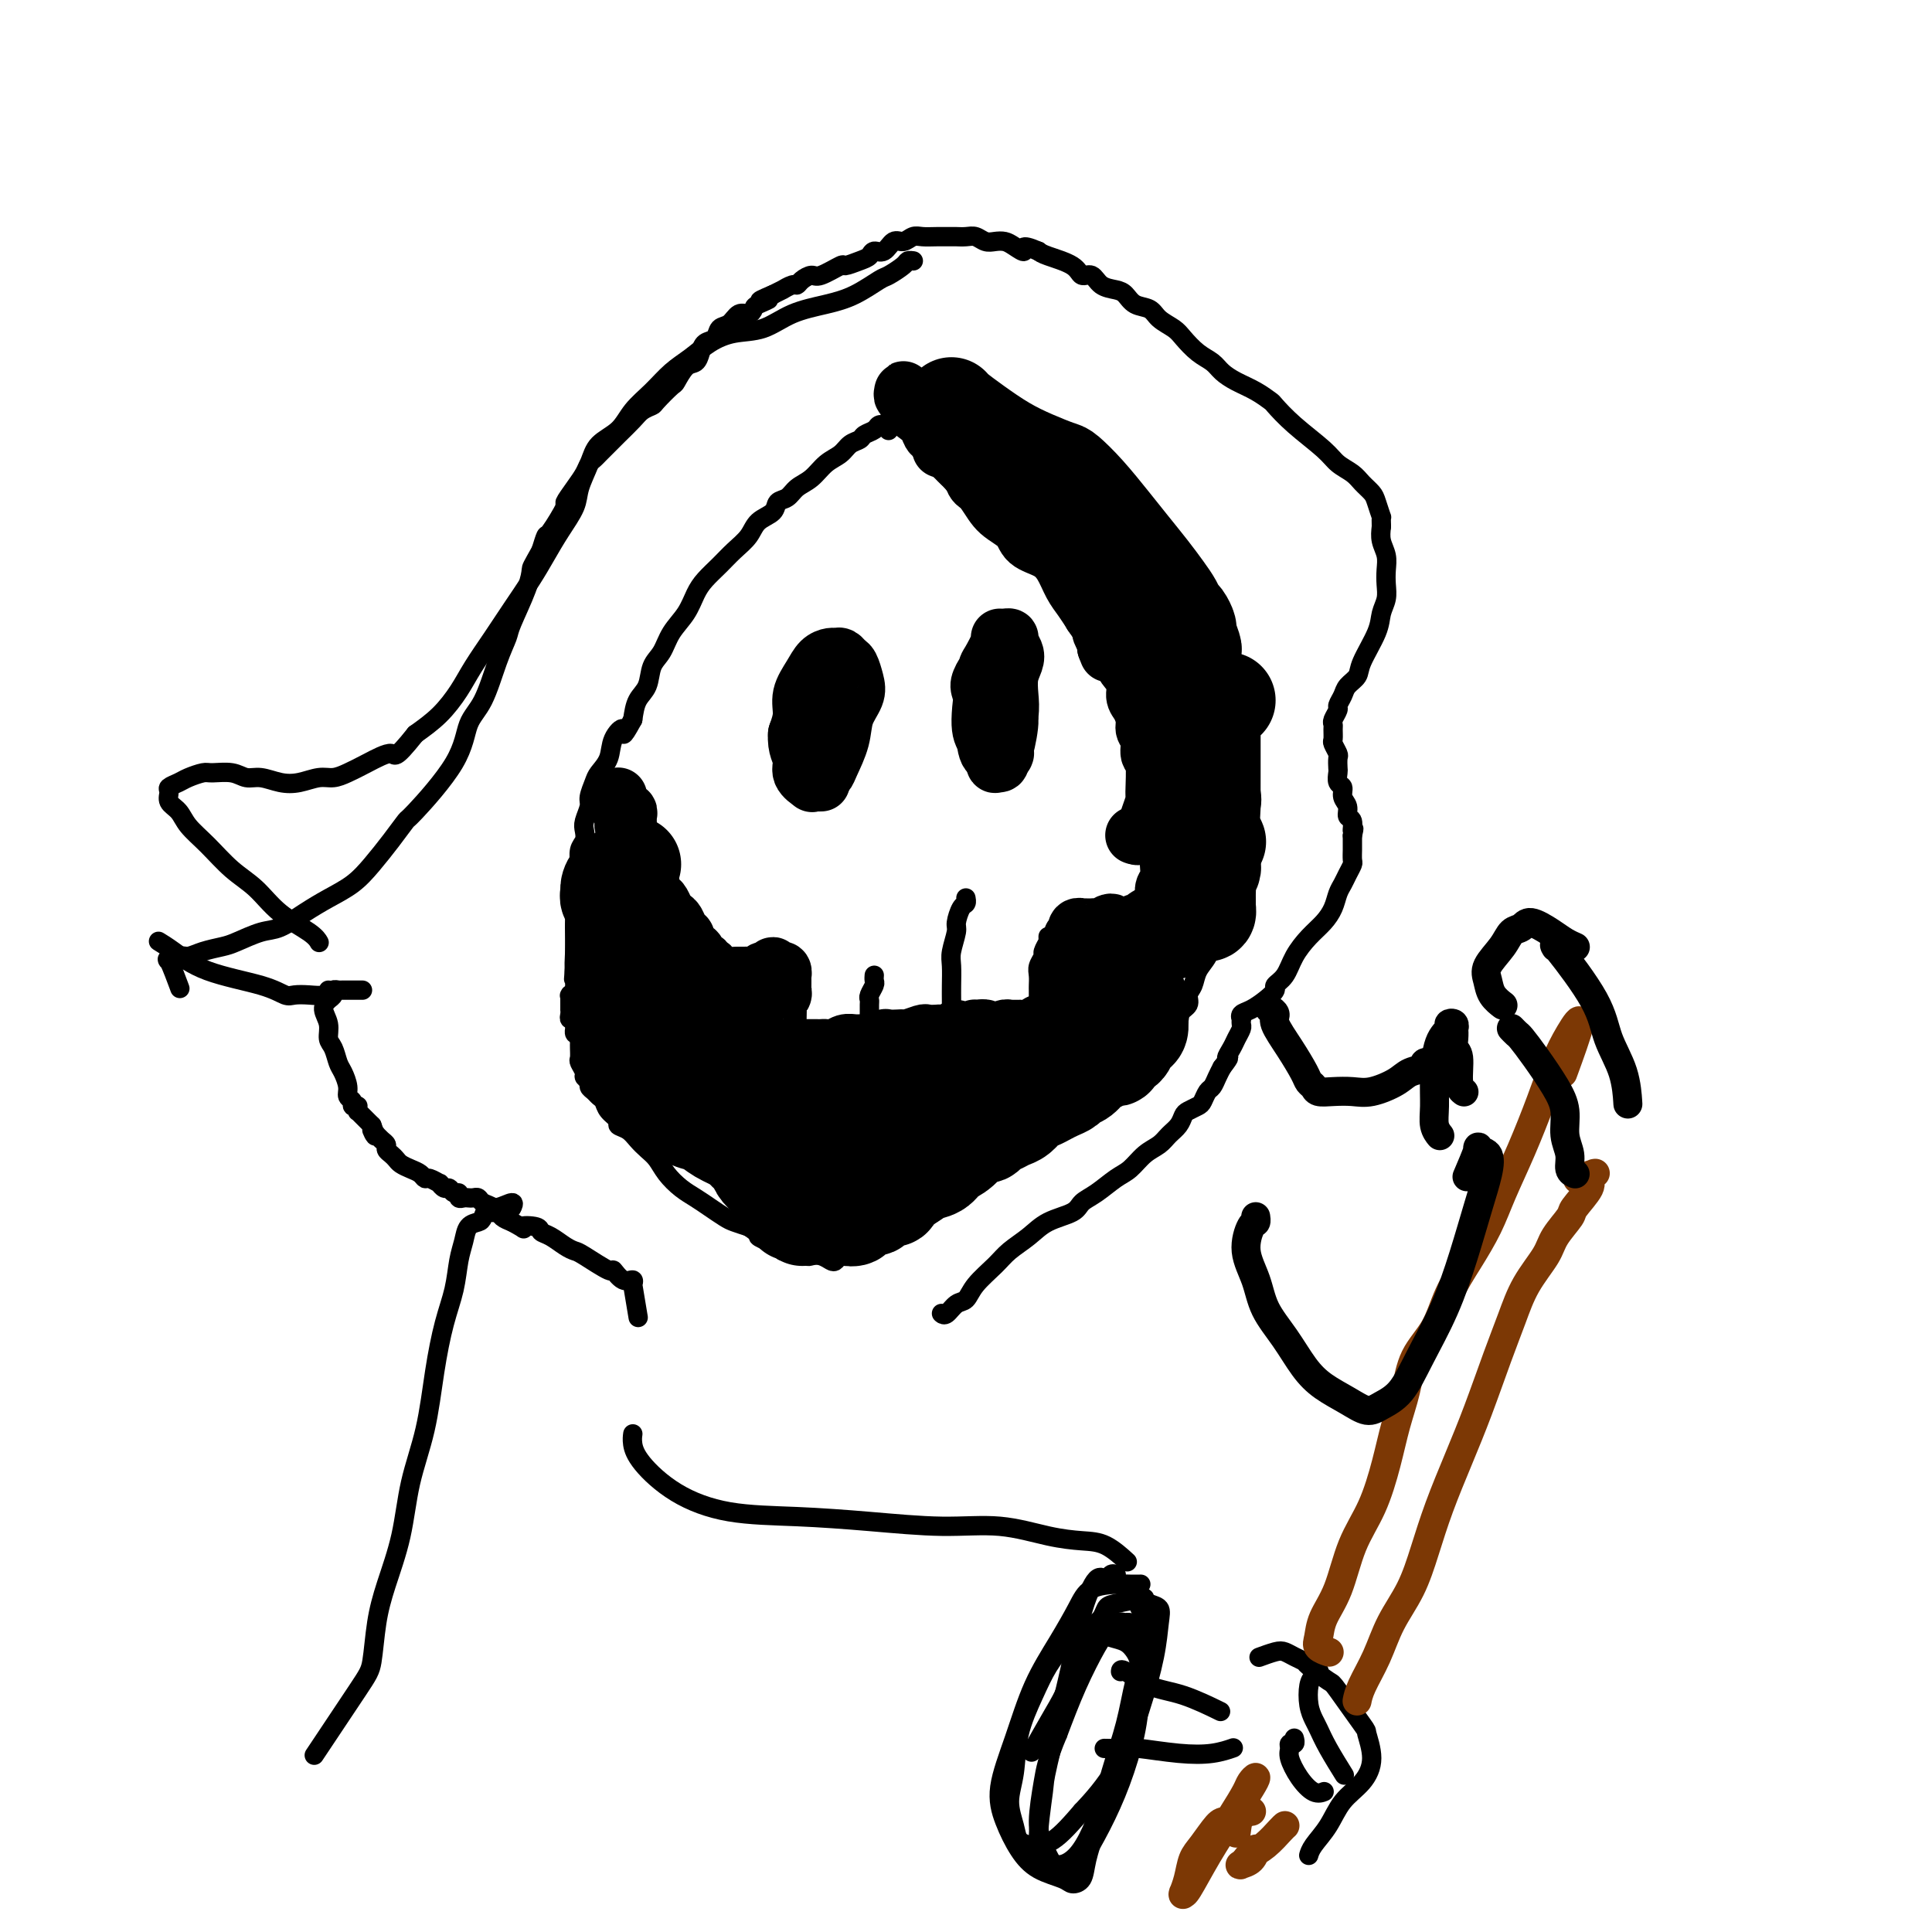 <svg viewBox='0 0 400 400' version='1.1' xmlns='http://www.w3.org/2000/svg' xmlns:xlink='http://www.w3.org/1999/xlink'><g fill='none' stroke='rgb(0,0,0)' stroke-width='4' stroke-linecap='round' stroke-linejoin='round'><path d='M184,89c-0.032,0.113 -0.064,0.226 0,0c0.064,-0.226 0.226,-0.789 0,-1c-0.226,-0.211 -0.838,-0.068 -1,0c-0.162,0.068 0.126,0.060 0,0c-0.126,-0.060 -0.667,-0.172 -1,0c-0.333,0.172 -0.459,0.627 -1,1c-0.541,0.373 -1.499,0.665 -2,1c-0.501,0.335 -0.546,0.712 -1,1c-0.454,0.288 -1.319,0.485 -2,1c-0.681,0.515 -1.179,1.346 -2,2c-0.821,0.654 -1.964,1.130 -3,2c-1.036,0.870 -1.963,2.134 -3,3c-1.037,0.866 -2.183,1.333 -3,2c-0.817,0.667 -1.306,1.532 -2,2c-0.694,0.468 -1.592,0.537 -2,1c-0.408,0.463 -0.324,1.320 -1,2c-0.676,0.680 -2.110,1.182 -3,2c-0.890,0.818 -1.236,1.950 -2,3c-0.764,1.050 -1.947,2.016 -3,3c-1.053,0.984 -1.977,1.984 -3,3c-1.023,1.016 -2.147,2.047 -3,3c-0.853,0.953 -1.437,1.829 -2,3c-0.563,1.171 -1.105,2.638 -2,4c-0.895,1.362 -2.141,2.618 -3,4c-0.859,1.382 -1.330,2.890 -2,4c-0.670,1.110 -1.541,1.823 -2,3c-0.459,1.177 -0.508,2.817 -1,4c-0.492,1.183 -1.426,1.909 -2,3c-0.574,1.091 -0.787,2.545 -1,4'/><path d='M131,149c-2.661,4.871 -1.812,2.550 -2,2c-0.188,-0.550 -1.413,0.672 -2,2c-0.587,1.328 -0.534,2.763 -1,4c-0.466,1.237 -1.449,2.274 -2,3c-0.551,0.726 -0.670,1.139 -1,2c-0.330,0.861 -0.872,2.170 -1,3c-0.128,0.830 0.158,1.180 0,2c-0.158,0.820 -0.760,2.110 -1,3c-0.240,0.890 -0.117,1.380 0,2c0.117,0.620 0.229,1.372 0,2c-0.229,0.628 -0.797,1.134 -1,2c-0.203,0.866 -0.040,2.091 0,3c0.040,0.909 -0.042,1.501 0,2c0.042,0.499 0.207,0.906 0,2c-0.207,1.094 -0.788,2.874 -1,4c-0.212,1.126 -0.057,1.597 0,2c0.057,0.403 0.015,0.739 0,1c-0.015,0.261 -0.004,0.447 0,1c0.004,0.553 0.001,1.471 0,2c-0.001,0.529 -0.000,0.668 0,1c0.000,0.332 0.000,0.857 0,1c-0.000,0.143 -0.000,-0.098 0,0c0.000,0.098 0.000,0.533 0,1c-0.000,0.467 -0.000,0.965 0,1c0.000,0.035 0.000,-0.393 0,0c-0.000,0.393 -0.000,1.606 0,2c0.000,0.394 0.000,-0.030 0,0c-0.000,0.030 -0.000,0.515 0,1'/><path d='M119,200c-0.464,5.367 -0.124,1.284 0,0c0.124,-1.284 0.033,0.231 0,1c-0.033,0.769 -0.009,0.794 0,1c0.009,0.206 0.002,0.595 0,1c-0.002,0.405 0.000,0.825 0,1c-0.000,0.175 -0.004,0.103 0,0c0.004,-0.103 0.015,-0.238 0,0c-0.015,0.238 -0.057,0.848 0,1c0.057,0.152 0.211,-0.153 0,0c-0.211,0.153 -0.789,0.763 -1,1c-0.211,0.237 -0.057,0.102 0,0c0.057,-0.102 0.015,-0.172 0,0c-0.015,0.172 -0.004,0.586 0,1c0.004,0.414 0.001,0.828 0,1c-0.001,0.172 0.000,0.101 0,0c-0.000,-0.101 -0.001,-0.233 0,0c0.001,0.233 0.004,0.832 0,1c-0.004,0.168 -0.015,-0.096 0,0c0.015,0.096 0.057,0.551 0,1c-0.057,0.449 -0.211,0.891 0,1c0.211,0.109 0.789,-0.115 1,0c0.211,0.115 0.056,0.571 0,1c-0.056,0.429 -0.012,0.833 0,1c0.012,0.167 -0.007,0.096 0,0c0.007,-0.096 0.040,-0.218 0,0c-0.040,0.218 -0.154,0.777 0,1c0.154,0.223 0.577,0.112 1,0'/><path d='M120,214c0.155,2.106 0.041,0.372 0,0c-0.041,-0.372 -0.011,0.618 0,1c0.011,0.382 0.003,0.157 0,0c-0.003,-0.157 -0.000,-0.245 0,0c0.000,0.245 -0.001,0.824 0,1c0.001,0.176 0.004,-0.051 0,0c-0.004,0.051 -0.016,0.381 0,1c0.016,0.619 0.061,1.528 0,2c-0.061,0.472 -0.227,0.508 0,1c0.227,0.492 0.849,1.441 1,2c0.151,0.559 -0.167,0.727 0,1c0.167,0.273 0.819,0.650 1,1c0.181,0.350 -0.107,0.674 0,1c0.107,0.326 0.611,0.654 1,1c0.389,0.346 0.663,0.709 1,1c0.337,0.291 0.737,0.511 1,1c0.263,0.489 0.388,1.247 1,2c0.612,0.753 1.711,1.500 2,2c0.289,0.500 -0.232,0.752 0,1c0.232,0.248 1.216,0.492 2,1c0.784,0.508 1.368,1.281 2,2c0.632,0.719 1.313,1.386 2,2c0.687,0.614 1.380,1.175 2,2c0.620,0.825 1.167,1.912 2,3c0.833,1.088 1.952,2.175 3,3c1.048,0.825 2.027,1.387 3,2c0.973,0.613 1.941,1.278 3,2c1.059,0.722 2.208,1.502 3,2c0.792,0.498 1.226,0.714 2,1c0.774,0.286 1.887,0.643 3,1'/><path d='M155,254c2.526,1.642 1.842,1.746 2,2c0.158,0.254 1.159,0.657 2,1c0.841,0.343 1.520,0.627 2,1c0.480,0.373 0.759,0.836 1,1c0.241,0.164 0.445,0.030 1,0c0.555,-0.030 1.461,0.044 2,0c0.539,-0.044 0.712,-0.204 1,0c0.288,0.204 0.693,0.774 1,1c0.307,0.226 0.516,0.109 1,0c0.484,-0.109 1.243,-0.210 2,0c0.757,0.210 1.513,0.732 2,1c0.487,0.268 0.707,0.284 1,0c0.293,-0.284 0.660,-0.867 1,-1c0.340,-0.133 0.654,0.186 1,0c0.346,-0.186 0.726,-0.876 1,-1c0.274,-0.124 0.443,0.318 1,0c0.557,-0.318 1.502,-1.395 2,-2c0.498,-0.605 0.549,-0.739 1,-1c0.451,-0.261 1.301,-0.650 2,-1c0.699,-0.350 1.247,-0.661 2,-1c0.753,-0.339 1.710,-0.707 2,-1c0.290,-0.293 -0.088,-0.513 1,-1c1.088,-0.487 3.642,-1.243 5,-2c1.358,-0.757 1.518,-1.516 2,-2c0.482,-0.484 1.284,-0.692 2,-1c0.716,-0.308 1.347,-0.715 2,-1c0.653,-0.285 1.330,-0.448 2,-1c0.670,-0.552 1.334,-1.495 2,-2c0.666,-0.505 1.333,-0.573 2,-1c0.667,-0.427 1.333,-1.214 2,-2'/><path d='M206,240c5.581,-3.622 2.532,-2.178 2,-2c-0.532,0.178 1.451,-0.910 3,-2c1.549,-1.090 2.664,-2.183 4,-3c1.336,-0.817 2.895,-1.359 4,-2c1.105,-0.641 1.758,-1.380 3,-2c1.242,-0.620 3.075,-1.120 4,-2c0.925,-0.880 0.943,-2.140 2,-3c1.057,-0.860 3.153,-1.318 5,-3c1.847,-1.682 3.447,-4.586 5,-6c1.553,-1.414 3.060,-1.337 4,-2c0.940,-0.663 1.311,-2.068 2,-3c0.689,-0.932 1.694,-1.393 2,-2c0.306,-0.607 -0.087,-1.359 0,-2c0.087,-0.641 0.653,-1.169 1,-2c0.347,-0.831 0.474,-1.965 1,-3c0.526,-1.035 1.450,-1.970 2,-3c0.550,-1.030 0.725,-2.154 1,-3c0.275,-0.846 0.651,-1.415 1,-2c0.349,-0.585 0.671,-1.188 1,-2c0.329,-0.812 0.665,-1.834 1,-3c0.335,-1.166 0.668,-2.475 1,-4c0.332,-1.525 0.664,-3.265 1,-5c0.336,-1.735 0.676,-3.466 1,-5c0.324,-1.534 0.633,-2.871 1,-4c0.367,-1.129 0.793,-2.049 1,-3c0.207,-0.951 0.196,-1.935 0,-3c-0.196,-1.065 -0.578,-2.213 -1,-3c-0.422,-0.787 -0.883,-1.212 -1,-2c-0.117,-0.788 0.109,-1.939 0,-3c-0.109,-1.061 -0.555,-2.030 -1,-3'/><path d='M256,153c-0.645,-2.481 -0.758,-1.684 -1,-2c-0.242,-0.316 -0.613,-1.746 -1,-3c-0.387,-1.254 -0.791,-2.334 -1,-3c-0.209,-0.666 -0.225,-0.920 -1,-2c-0.775,-1.080 -2.310,-2.988 -3,-4c-0.690,-1.012 -0.535,-1.130 -1,-2c-0.465,-0.870 -1.550,-2.492 -2,-3c-0.450,-0.508 -0.265,0.097 -1,-1c-0.735,-1.097 -2.389,-3.897 -3,-5c-0.611,-1.103 -0.180,-0.508 -1,-1c-0.820,-0.492 -2.892,-2.072 -4,-3c-1.108,-0.928 -1.252,-1.203 -2,-2c-0.748,-0.797 -2.101,-2.114 -3,-3c-0.899,-0.886 -1.344,-1.341 -2,-2c-0.656,-0.659 -1.522,-1.523 -2,-2c-0.478,-0.477 -0.566,-0.566 -1,-1c-0.434,-0.434 -1.214,-1.215 -2,-2c-0.786,-0.785 -1.579,-1.576 -2,-2c-0.421,-0.424 -0.469,-0.480 -1,-1c-0.531,-0.520 -1.546,-1.504 -2,-2c-0.454,-0.496 -0.348,-0.504 -1,-1c-0.652,-0.496 -2.062,-1.481 -3,-2c-0.938,-0.519 -1.402,-0.572 -2,-1c-0.598,-0.428 -1.329,-1.232 -2,-2c-0.671,-0.768 -1.282,-1.501 -2,-2c-0.718,-0.499 -1.543,-0.762 -2,-1c-0.457,-0.238 -0.546,-0.449 -1,-1c-0.454,-0.551 -1.273,-1.443 -2,-2c-0.727,-0.557 -1.364,-0.778 -2,-1'/><path d='M203,94c-6.147,-5.599 -2.014,-2.596 -1,-2c1.014,0.596 -1.089,-1.216 -2,-2c-0.911,-0.784 -0.628,-0.540 -1,-1c-0.372,-0.460 -1.398,-1.625 -2,-2c-0.602,-0.375 -0.781,0.039 -1,0c-0.219,-0.039 -0.478,-0.532 -1,-1c-0.522,-0.468 -1.305,-0.910 -2,-1c-0.695,-0.090 -1.300,0.172 -2,0c-0.700,-0.172 -1.494,-0.778 -2,-1c-0.506,-0.222 -0.723,-0.059 -1,0c-0.277,0.059 -0.614,0.016 -1,0c-0.386,-0.016 -0.821,-0.004 -1,0c-0.179,0.004 -0.100,0.000 0,0c0.100,-0.000 0.223,0.004 0,0c-0.223,-0.004 -0.792,-0.015 -1,0c-0.208,0.015 -0.056,0.056 0,0c0.056,-0.056 0.015,-0.207 0,0c-0.015,0.207 -0.004,0.774 0,1c0.004,0.226 0.002,0.113 0,0'/></g>
<g fill='none' stroke='rgb(0,0,0)' stroke-width='12' stroke-linecap='round' stroke-linejoin='round'><path d='M191,83c-0.004,0.001 -0.008,0.001 0,0c0.008,-0.001 0.028,-0.004 0,0c-0.028,0.004 -0.102,0.016 0,0c0.102,-0.016 0.381,-0.060 0,0c-0.381,0.060 -1.422,0.225 -2,0c-0.578,-0.225 -0.692,-0.841 -1,-1c-0.308,-0.159 -0.810,0.138 -1,0c-0.190,-0.138 -0.066,-0.710 0,-1c0.066,-0.290 0.076,-0.296 0,0c-0.076,0.296 -0.238,0.894 0,1c0.238,0.106 0.875,-0.280 1,0c0.125,0.280 -0.261,1.226 0,2c0.261,0.774 1.169,1.377 2,2c0.831,0.623 1.584,1.265 2,2c0.416,0.735 0.495,1.562 1,2c0.505,0.438 1.435,0.487 2,1c0.565,0.513 0.766,1.489 1,2c0.234,0.511 0.500,0.557 1,1c0.500,0.443 1.233,1.285 2,2c0.767,0.715 1.567,1.305 2,2c0.433,0.695 0.497,1.495 1,2c0.503,0.505 1.443,0.714 2,1c0.557,0.286 0.730,0.650 1,1c0.270,0.350 0.636,0.685 1,1c0.364,0.315 0.727,0.609 1,1c0.273,0.391 0.454,0.878 1,1c0.546,0.122 1.455,-0.121 2,0c0.545,0.121 0.727,0.606 1,1c0.273,0.394 0.636,0.697 1,1'/><path d='M212,107c3.897,4.046 1.641,1.661 1,1c-0.641,-0.661 0.334,0.400 1,1c0.666,0.600 1.022,0.738 1,1c-0.022,0.262 -0.422,0.649 0,1c0.422,0.351 1.668,0.668 2,1c0.332,0.332 -0.248,0.681 0,1c0.248,0.319 1.323,0.609 2,1c0.677,0.391 0.955,0.882 1,1c0.045,0.118 -0.143,-0.137 0,0c0.143,0.137 0.615,0.666 1,1c0.385,0.334 0.682,0.471 1,1c0.318,0.529 0.659,1.448 1,2c0.341,0.552 0.684,0.738 1,1c0.316,0.262 0.606,0.600 1,1c0.394,0.400 0.892,0.861 1,1c0.108,0.139 -0.176,-0.046 0,0c0.176,0.046 0.810,0.322 1,1c0.190,0.678 -0.064,1.760 3,4c3.064,2.240 9.447,5.640 12,7c2.553,1.360 1.277,0.680 0,0'/><path d='M198,92c0.099,-0.316 0.198,-0.632 1,0c0.802,0.632 2.308,2.213 3,3c0.692,0.787 0.570,0.782 1,1c0.430,0.218 1.411,0.660 2,1c0.589,0.340 0.787,0.577 1,1c0.213,0.423 0.441,1.034 1,2c0.559,0.966 1.449,2.289 2,3c0.551,0.711 0.764,0.809 1,1c0.236,0.191 0.496,0.474 1,1c0.504,0.526 1.251,1.296 2,2c0.749,0.704 1.500,1.343 2,2c0.500,0.657 0.749,1.331 1,2c0.251,0.669 0.505,1.334 1,2c0.495,0.666 1.232,1.333 2,2c0.768,0.667 1.569,1.333 2,2c0.431,0.667 0.493,1.334 1,2c0.507,0.666 1.459,1.329 2,2c0.541,0.671 0.671,1.350 1,2c0.329,0.650 0.858,1.272 1,2c0.142,0.728 -0.102,1.560 0,2c0.102,0.440 0.549,0.486 1,1c0.451,0.514 0.905,1.497 1,2c0.095,0.503 -0.171,0.527 0,1c0.171,0.473 0.778,1.395 1,2c0.222,0.605 0.060,0.894 0,1c-0.060,0.106 -0.017,0.030 0,0c0.017,-0.030 0.009,-0.015 0,0'/><path d='M229,134c0.833,2.167 0.417,1.083 0,0'/><path d='M195,93c-0.164,-0.055 -0.327,-0.111 0,0c0.327,0.111 1.145,0.388 2,1c0.855,0.612 1.746,1.557 3,3c1.254,1.443 2.870,3.383 4,5c1.130,1.617 1.773,2.910 3,4c1.227,1.090 3.039,1.975 4,3c0.961,1.025 1.073,2.189 2,3c0.927,0.811 2.671,1.270 4,2c1.329,0.730 2.243,1.732 3,3c0.757,1.268 1.357,2.804 2,4c0.643,1.196 1.328,2.054 2,3c0.672,0.946 1.330,1.982 2,3c0.670,1.018 1.350,2.019 2,3c0.650,0.981 1.270,1.944 2,3c0.730,1.056 1.571,2.207 2,3c0.429,0.793 0.445,1.227 1,2c0.555,0.773 1.650,1.884 2,3c0.350,1.116 -0.046,2.237 0,3c0.046,0.763 0.533,1.168 1,2c0.467,0.832 0.914,2.092 1,3c0.086,0.908 -0.187,1.466 0,2c0.187,0.534 0.836,1.045 1,2c0.164,0.955 -0.155,2.356 0,3c0.155,0.644 0.785,0.532 1,2c0.215,1.468 0.016,4.517 0,6c-0.016,1.483 0.149,1.399 0,2c-0.149,0.601 -0.614,1.886 -1,3c-0.386,1.114 -0.693,2.057 -1,3'/><path d='M237,172c-0.756,1.467 -1.644,1.133 -2,1c-0.356,-0.133 -0.178,-0.067 0,0'/><path d='M222,104c0.026,0.017 0.051,0.034 0,0c-0.051,-0.034 -0.180,-0.120 0,0c0.180,0.120 0.667,0.444 1,1c0.333,0.556 0.512,1.343 1,2c0.488,0.657 1.285,1.184 2,2c0.715,0.816 1.346,1.923 2,3c0.654,1.077 1.330,2.126 2,3c0.670,0.874 1.335,1.573 2,3c0.665,1.427 1.330,3.582 2,5c0.670,1.418 1.345,2.100 2,3c0.655,0.900 1.289,2.018 2,3c0.711,0.982 1.497,1.828 2,3c0.503,1.172 0.723,2.668 1,4c0.277,1.332 0.611,2.498 1,4c0.389,1.502 0.832,3.339 1,5c0.168,1.661 0.059,3.147 0,5c-0.059,1.853 -0.068,4.075 0,6c0.068,1.925 0.215,3.554 0,5c-0.215,1.446 -0.790,2.708 -1,4c-0.210,1.292 -0.055,2.615 0,4c0.055,1.385 0.011,2.832 0,4c-0.011,1.168 0.012,2.056 0,3c-0.012,0.944 -0.060,1.944 0,3c0.060,1.056 0.227,2.167 0,3c-0.227,0.833 -0.848,1.389 -1,2c-0.152,0.611 0.165,1.277 0,2c-0.165,0.723 -0.814,1.502 -1,2c-0.186,0.498 0.090,0.714 0,1c-0.090,0.286 -0.545,0.643 -1,1'/><path d='M239,190c-0.786,7.129 -0.751,2.450 -1,1c-0.249,-1.450 -0.784,0.328 -1,1c-0.216,0.672 -0.114,0.237 0,0c0.114,-0.237 0.241,-0.275 0,0c-0.241,0.275 -0.848,0.862 -1,1c-0.152,0.138 0.152,-0.173 0,0c-0.152,0.173 -0.759,0.831 -1,1c-0.241,0.169 -0.118,-0.151 0,0c0.118,0.151 0.229,0.772 0,1c-0.229,0.228 -0.797,0.061 -1,0c-0.203,-0.061 -0.040,-0.016 0,0c0.040,0.016 -0.042,0.004 0,0c0.042,-0.004 0.207,-0.001 0,0c-0.207,0.001 -0.788,0.000 -1,0c-0.212,-0.000 -0.057,-0.000 0,0c0.057,0.000 0.015,0.000 0,0c-0.015,-0.000 -0.004,-0.000 0,0c0.004,0.000 0.001,0.000 0,0c-0.001,-0.000 -0.001,-0.000 0,0'/><path d='M244,191c-0.015,0.030 -0.031,0.061 0,0c0.031,-0.061 0.108,-0.212 0,0c-0.108,0.212 -0.400,0.789 -1,1c-0.600,0.211 -1.508,0.057 -2,0c-0.492,-0.057 -0.568,-0.016 -1,0c-0.432,0.016 -1.219,0.005 -2,0c-0.781,-0.005 -1.556,-0.006 -2,0c-0.444,0.006 -0.556,0.020 -1,0c-0.444,-0.020 -1.218,-0.072 -2,0c-0.782,0.072 -1.572,0.268 -2,0c-0.428,-0.268 -0.496,-1.000 -1,-1c-0.504,-0.000 -1.446,0.732 -2,1c-0.554,0.268 -0.722,0.072 -1,0c-0.278,-0.072 -0.667,-0.020 -1,0c-0.333,0.020 -0.611,0.009 -1,0c-0.389,-0.009 -0.888,-0.017 -1,0c-0.112,0.017 0.162,0.060 0,0c-0.162,-0.060 -0.761,-0.224 -1,0c-0.239,0.224 -0.116,0.837 0,1c0.116,0.163 0.227,-0.125 0,0c-0.227,0.125 -0.793,0.662 -1,1c-0.207,0.338 -0.056,0.476 0,1c0.056,0.524 0.016,1.436 0,2c-0.016,0.564 -0.008,0.782 0,1'/><path d='M222,198c-0.464,1.108 -0.124,0.878 0,1c0.124,0.122 0.033,0.596 0,1c-0.033,0.404 -0.009,0.737 0,1c0.009,0.263 0.002,0.456 0,1c-0.002,0.544 0.000,1.437 0,2c-0.000,0.563 -0.004,0.795 0,1c0.004,0.205 0.015,0.384 0,1c-0.015,0.616 -0.056,1.668 0,2c0.056,0.332 0.207,-0.056 0,0c-0.207,0.056 -0.774,0.554 -1,1c-0.226,0.446 -0.112,0.838 0,1c0.112,0.162 0.223,0.095 0,0c-0.223,-0.095 -0.780,-0.218 -1,0c-0.220,0.218 -0.104,0.777 0,1c0.104,0.223 0.196,0.111 0,0c-0.196,-0.111 -0.681,-0.222 -1,0c-0.319,0.222 -0.471,0.778 -1,1c-0.529,0.222 -1.436,0.112 -2,0c-0.564,-0.112 -0.786,-0.226 -1,0c-0.214,0.226 -0.421,0.793 -1,1c-0.579,0.207 -1.531,0.054 -2,0c-0.469,-0.054 -0.454,-0.011 -1,0c-0.546,0.011 -1.653,-0.011 -2,0c-0.347,0.011 0.065,0.056 0,0c-0.065,-0.056 -0.609,-0.211 -1,0c-0.391,0.211 -0.631,0.789 -1,1c-0.369,0.211 -0.869,0.057 -1,0c-0.131,-0.057 0.105,-0.016 0,0c-0.105,0.016 -0.553,0.008 -1,0'/><path d='M205,214c-2.113,0.078 -0.895,-0.725 -1,-1c-0.105,-0.275 -1.534,-0.020 -2,0c-0.466,0.020 0.029,-0.196 0,0c-0.029,0.196 -0.584,0.802 -1,1c-0.416,0.198 -0.693,-0.014 -1,0c-0.307,0.014 -0.644,0.252 -1,0c-0.356,-0.252 -0.729,-0.996 -1,-1c-0.271,-0.004 -0.438,0.730 -1,1c-0.562,0.270 -1.520,0.076 -2,0c-0.480,-0.076 -0.482,-0.034 -1,0c-0.518,0.034 -1.552,0.062 -2,0c-0.448,-0.062 -0.309,-0.212 -1,0c-0.691,0.212 -2.213,0.788 -3,1c-0.787,0.212 -0.839,0.061 -1,0c-0.161,-0.061 -0.431,-0.030 -1,0c-0.569,0.030 -1.437,0.061 -2,0c-0.563,-0.061 -0.822,-0.214 -1,0c-0.178,0.214 -0.274,0.793 -1,1c-0.726,0.207 -2.082,0.041 -3,0c-0.918,-0.041 -1.397,0.041 -2,0c-0.603,-0.041 -1.330,-0.207 -2,0c-0.670,0.207 -1.284,0.788 -2,1c-0.716,0.212 -1.535,0.057 -2,0c-0.465,-0.057 -0.577,-0.015 -1,0c-0.423,0.015 -1.156,0.004 -2,0c-0.844,-0.004 -1.798,-0.001 -2,0c-0.202,0.001 0.348,0.000 0,0c-0.348,-0.000 -1.594,-0.000 -2,0c-0.406,0.000 0.027,0.000 0,0c-0.027,-0.000 -0.513,-0.000 -1,0'/><path d='M163,217c-6.725,0.447 -2.538,0.064 -1,0c1.538,-0.064 0.426,0.190 0,0c-0.426,-0.190 -0.167,-0.824 0,-1c0.167,-0.176 0.241,0.106 0,0c-0.241,-0.106 -0.796,-0.599 -1,-1c-0.204,-0.401 -0.056,-0.709 0,-1c0.056,-0.291 0.019,-0.564 0,-1c-0.019,-0.436 -0.019,-1.034 0,-2c0.019,-0.966 0.058,-2.300 0,-3c-0.058,-0.700 -0.212,-0.765 0,-1c0.212,-0.235 0.789,-0.642 1,-1c0.211,-0.358 0.056,-0.669 0,-1c-0.056,-0.331 -0.014,-0.681 0,-1c0.014,-0.319 0.001,-0.608 0,-1c-0.001,-0.392 0.010,-0.888 0,-1c-0.010,-0.112 -0.041,0.161 0,0c0.041,-0.161 0.156,-0.757 0,-1c-0.156,-0.243 -0.582,-0.132 -1,0c-0.418,0.132 -0.829,0.284 -1,0c-0.171,-0.284 -0.102,-1.005 0,-1c0.102,0.005 0.238,0.737 0,1c-0.238,0.263 -0.849,0.056 -1,0c-0.151,-0.056 0.159,0.037 0,0c-0.159,-0.037 -0.789,-0.206 -1,0c-0.211,0.206 -0.005,0.787 0,1c0.005,0.213 -0.191,0.057 -1,0c-0.809,-0.057 -2.231,-0.016 -3,0c-0.769,0.016 -0.884,0.008 -1,0'/><path d='M153,202c-1.962,0.043 -2.367,0.151 -3,0c-0.633,-0.151 -1.493,-0.560 -2,-1c-0.507,-0.440 -0.662,-0.911 -1,-1c-0.338,-0.089 -0.859,0.202 -1,0c-0.141,-0.202 0.098,-0.898 0,-1c-0.098,-0.102 -0.533,0.390 -1,0c-0.467,-0.390 -0.965,-1.662 -1,-2c-0.035,-0.338 0.394,0.256 0,0c-0.394,-0.256 -1.611,-1.364 -2,-2c-0.389,-0.636 0.051,-0.799 0,-1c-0.051,-0.201 -0.591,-0.439 -1,-1c-0.409,-0.561 -0.687,-1.446 -1,-2c-0.313,-0.554 -0.662,-0.778 -1,-1c-0.338,-0.222 -0.664,-0.441 -1,-1c-0.336,-0.559 -0.681,-1.459 -1,-2c-0.319,-0.541 -0.611,-0.722 -1,-1c-0.389,-0.278 -0.875,-0.652 -1,-1c-0.125,-0.348 0.111,-0.671 0,-1c-0.111,-0.329 -0.570,-0.666 -1,-1c-0.430,-0.334 -0.832,-0.667 -1,-1c-0.168,-0.333 -0.101,-0.665 0,-1c0.101,-0.335 0.237,-0.671 0,-1c-0.237,-0.329 -0.847,-0.651 -1,-1c-0.153,-0.349 0.151,-0.724 0,-1c-0.151,-0.276 -0.759,-0.452 -1,-1c-0.241,-0.548 -0.116,-1.466 0,-2c0.116,-0.534 0.224,-0.682 0,-1c-0.224,-0.318 -0.778,-0.805 -1,-1c-0.222,-0.195 -0.111,-0.097 0,0'/><path d='M130,173c-1.856,-3.582 -0.496,-1.538 0,-1c0.496,0.538 0.129,-0.429 0,-1c-0.129,-0.571 -0.019,-0.745 0,-1c0.019,-0.255 -0.051,-0.589 0,-1c0.051,-0.411 0.224,-0.898 0,-1c-0.224,-0.102 -0.845,0.183 -1,0c-0.155,-0.183 0.155,-0.833 0,-1c-0.155,-0.167 -0.773,0.148 -1,0c-0.227,-0.148 -0.061,-0.757 0,-1c0.061,-0.243 0.016,-0.118 0,0c-0.016,0.118 -0.004,0.228 0,0c0.004,-0.228 0.001,-0.793 0,-1c-0.001,-0.207 -0.000,-0.056 0,0c0.000,0.056 0.000,0.016 0,0c-0.000,-0.016 -0.000,-0.008 0,0'/><path d='M172,140c0.002,-0.005 0.004,-0.010 0,0c-0.004,0.010 -0.014,0.036 0,0c0.014,-0.036 0.053,-0.133 0,0c-0.053,0.133 -0.197,0.496 -1,1c-0.803,0.504 -2.264,1.149 -3,2c-0.736,0.851 -0.748,1.908 -1,3c-0.252,1.092 -0.744,2.218 -1,3c-0.256,0.782 -0.275,1.218 0,2c0.275,0.782 0.843,1.908 1,3c0.157,1.092 -0.099,2.149 0,3c0.099,0.851 0.552,1.497 1,2c0.448,0.503 0.893,0.863 1,1c0.107,0.137 -0.122,0.050 0,0c0.122,-0.050 0.595,-0.064 1,0c0.405,0.064 0.743,0.204 1,0c0.257,-0.204 0.434,-0.753 1,-2c0.566,-1.247 1.522,-3.192 2,-5c0.478,-1.808 0.479,-3.478 1,-5c0.521,-1.522 1.562,-2.895 2,-4c0.438,-1.105 0.272,-1.942 0,-3c-0.272,-1.058 -0.649,-2.336 -1,-3c-0.351,-0.664 -0.674,-0.712 -1,-1c-0.326,-0.288 -0.653,-0.815 -1,-1c-0.347,-0.185 -0.714,-0.027 -1,0c-0.286,0.027 -0.493,-0.076 -1,0c-0.507,0.076 -1.315,0.330 -2,1c-0.685,0.670 -1.245,1.757 -2,3c-0.755,1.243 -1.703,2.642 -2,4c-0.297,1.358 0.058,2.674 0,4c-0.058,1.326 -0.529,2.663 -1,4'/><path d='M165,152c-0.204,2.839 0.785,3.938 1,5c0.215,1.062 -0.345,2.088 0,3c0.345,0.912 1.595,1.708 2,2c0.405,0.292 -0.036,0.078 0,0c0.036,-0.078 0.548,-0.021 1,0c0.452,0.021 0.843,0.006 1,0c0.157,-0.006 0.078,-0.003 0,0'/><path d='M207,136c-0.045,-0.104 -0.090,-0.209 0,0c0.090,0.209 0.314,0.731 0,1c-0.314,0.269 -1.167,0.286 -2,1c-0.833,0.714 -1.646,2.124 -2,3c-0.354,0.876 -0.248,1.218 0,2c0.248,0.782 0.640,2.003 1,3c0.360,0.997 0.689,1.770 1,3c0.311,1.230 0.605,2.918 1,4c0.395,1.082 0.891,1.560 1,2c0.109,0.440 -0.168,0.843 0,1c0.168,0.157 0.781,0.069 1,0c0.219,-0.069 0.045,-0.117 0,0c-0.045,0.117 0.040,0.401 0,0c-0.040,-0.401 -0.203,-1.487 0,-3c0.203,-1.513 0.773,-3.455 1,-5c0.227,-1.545 0.109,-2.694 0,-4c-0.109,-1.306 -0.211,-2.771 0,-4c0.211,-1.229 0.733,-2.224 1,-3c0.267,-0.776 0.277,-1.332 0,-2c-0.277,-0.668 -0.843,-1.447 -1,-2c-0.157,-0.553 0.095,-0.880 0,-1c-0.095,-0.120 -0.536,-0.033 -1,0c-0.464,0.033 -0.952,0.011 -1,0c-0.048,-0.011 0.343,-0.011 0,1c-0.343,1.011 -1.422,3.034 -2,4c-0.578,0.966 -0.656,0.875 -1,3c-0.344,2.125 -0.956,6.464 -1,9c-0.044,2.536 0.478,3.268 1,4'/><path d='M204,153c0.244,2.723 0.854,3.032 1,3c0.146,-0.032 -0.171,-0.405 0,0c0.171,0.405 0.830,1.587 1,2c0.170,0.413 -0.148,0.056 0,0c0.148,-0.056 0.762,0.187 1,0c0.238,-0.187 0.098,-0.805 0,-1c-0.098,-0.195 -0.155,0.032 0,0c0.155,-0.032 0.521,-0.324 1,-2c0.479,-1.676 1.070,-4.736 1,-6c-0.070,-1.264 -0.802,-0.730 -1,-1c-0.198,-0.270 0.139,-1.342 0,-2c-0.139,-0.658 -0.754,-0.902 -1,-1c-0.246,-0.098 -0.123,-0.049 0,0'/></g>
<g fill='none' stroke='rgb(0,0,0)' stroke-width='4' stroke-linecap='round' stroke-linejoin='round'><path d='M182,217c-0.022,0.000 -0.044,0.001 0,0c0.044,-0.001 0.155,-0.002 0,0c-0.155,0.002 -0.578,0.009 -1,0c-0.422,-0.009 -0.845,-0.033 -1,0c-0.155,0.033 -0.041,0.122 0,0c0.041,-0.122 0.011,-0.456 0,-1c-0.011,-0.544 -0.003,-1.298 0,-2c0.003,-0.702 -0.000,-1.353 0,-2c0.000,-0.647 0.004,-1.290 0,-2c-0.004,-0.710 -0.015,-1.485 0,-2c0.015,-0.515 0.057,-0.769 0,-1c-0.057,-0.231 -0.211,-0.440 0,-1c0.211,-0.560 0.789,-1.471 1,-2c0.211,-0.529 0.057,-0.678 0,-1c-0.057,-0.322 -0.015,-0.818 0,-1c0.015,-0.182 0.004,-0.049 0,0c-0.004,0.049 -0.001,0.013 0,0c0.001,-0.013 0.000,-0.004 0,0c-0.000,0.004 -0.000,0.002 0,0'/><path d='M197,213c-0.000,0.000 -0.000,0.001 0,0c0.000,-0.001 0.000,-0.003 0,0c-0.000,0.003 -0.000,0.010 0,0c0.000,-0.010 0.000,-0.036 0,0c-0.000,0.036 -0.000,0.135 0,0c0.000,-0.135 0.000,-0.504 0,-1c-0.000,-0.496 -0.001,-1.117 0,-2c0.001,-0.883 0.004,-2.026 0,-3c-0.004,-0.974 -0.016,-1.779 0,-3c0.016,-1.221 0.060,-2.860 0,-4c-0.060,-1.140 -0.222,-1.783 0,-3c0.222,-1.217 0.830,-3.009 1,-4c0.170,-0.991 -0.098,-1.180 0,-2c0.098,-0.820 0.562,-2.272 1,-3c0.438,-0.728 0.849,-0.731 1,-1c0.151,-0.269 0.040,-0.804 0,-1c-0.040,-0.196 -0.011,-0.053 0,0c0.011,0.053 0.003,0.015 0,0c-0.003,-0.015 -0.002,-0.008 0,0'/><path d='M215,207c0.000,0.006 0.000,0.013 0,0c-0.000,-0.013 -0.000,-0.044 0,0c0.000,0.044 0.000,0.163 0,0c-0.000,-0.163 -0.001,-0.610 0,-1c0.001,-0.390 0.004,-0.724 0,-1c-0.004,-0.276 -0.016,-0.492 0,-1c0.016,-0.508 0.061,-1.306 0,-2c-0.061,-0.694 -0.226,-1.282 0,-2c0.226,-0.718 0.845,-1.564 1,-2c0.155,-0.436 -0.155,-0.460 0,-1c0.155,-0.540 0.774,-1.595 1,-2c0.226,-0.405 0.061,-0.161 0,0c-0.061,0.161 -0.016,0.239 0,0c0.016,-0.239 0.004,-0.796 0,-1c-0.004,-0.204 -0.001,-0.055 0,0c0.001,0.055 0.000,0.016 0,0c-0.000,-0.016 -0.000,-0.008 0,0'/><path d='M193,81c-0.013,-0.000 -0.027,-0.001 0,0c0.027,0.001 0.093,0.003 0,0c-0.093,-0.003 -0.345,-0.012 0,0c0.345,0.012 1.286,0.043 2,0c0.714,-0.043 1.202,-0.161 2,0c0.798,0.161 1.906,0.601 3,1c1.094,0.399 2.174,0.758 3,1c0.826,0.242 1.398,0.369 2,1c0.602,0.631 1.232,1.767 2,3c0.768,1.233 1.672,2.564 3,4c1.328,1.436 3.080,2.979 5,5c1.920,2.021 4.010,4.521 6,7c1.990,2.479 3.882,4.937 6,7c2.118,2.063 4.463,3.729 6,5c1.537,1.271 2.268,2.145 3,3c0.732,0.855 1.466,1.692 2,2c0.534,0.308 0.867,0.088 1,0c0.133,-0.088 0.067,-0.044 0,0'/><path d='M197,81c0.026,0.035 0.053,0.070 0,0c-0.053,-0.070 -0.185,-0.245 0,0c0.185,0.245 0.687,0.910 1,1c0.313,0.090 0.438,-0.396 1,0c0.562,0.396 1.561,1.675 3,3c1.439,1.325 3.317,2.698 5,4c1.683,1.302 3.169,2.534 5,4c1.831,1.466 4.006,3.166 6,5c1.994,1.834 3.806,3.802 6,6c2.194,2.198 4.770,4.625 7,7c2.230,2.375 4.113,4.699 6,7c1.887,2.301 3.777,4.581 5,7c1.223,2.419 1.778,4.977 2,6c0.222,1.023 0.111,0.512 0,0'/><path d='M204,84c0.006,0.001 0.011,0.002 0,0c-0.011,-0.002 -0.040,-0.005 0,0c0.040,0.005 0.149,0.020 0,0c-0.149,-0.020 -0.555,-0.075 0,0c0.555,0.075 2.070,0.279 3,1c0.930,0.721 1.274,1.957 4,5c2.726,3.043 7.833,7.891 11,11c3.167,3.109 4.395,4.478 6,6c1.605,1.522 3.586,3.197 5,5c1.414,1.803 2.262,3.735 3,5c0.738,1.265 1.367,1.863 2,3c0.633,1.137 1.269,2.813 2,4c0.731,1.187 1.558,1.886 2,3c0.442,1.114 0.500,2.642 1,4c0.500,1.358 1.444,2.547 2,4c0.556,1.453 0.726,3.169 1,5c0.274,1.831 0.651,3.775 1,5c0.349,1.225 0.668,1.731 1,3c0.332,1.269 0.676,3.300 1,4c0.324,0.700 0.626,0.068 1,1c0.374,0.932 0.818,3.427 1,5c0.182,1.573 0.101,2.225 0,3c-0.101,0.775 -0.223,1.672 0,2c0.223,0.328 0.791,0.088 1,0c0.209,-0.088 0.060,-0.025 0,0c-0.060,0.025 -0.030,0.013 0,0'/></g>
<g fill='none' stroke='rgb(0,0,0)' stroke-width='20' stroke-linecap='round' stroke-linejoin='round'><path d='M131,179c0.002,-0.005 0.004,-0.010 0,0c-0.004,0.010 -0.015,0.034 0,0c0.015,-0.034 0.057,-0.125 0,0c-0.057,0.125 -0.212,0.467 -1,1c-0.788,0.533 -2.207,1.258 -3,2c-0.793,0.742 -0.959,1.501 -1,2c-0.041,0.499 0.041,0.737 0,1c-0.041,0.263 -0.207,0.551 0,1c0.207,0.449 0.786,1.061 1,2c0.214,0.939 0.062,2.206 0,3c-0.062,0.794 -0.032,1.115 0,2c0.032,0.885 0.068,2.333 0,4c-0.068,1.667 -0.241,3.552 0,5c0.241,1.448 0.895,2.460 1,4c0.105,1.540 -0.339,3.609 0,5c0.339,1.391 1.460,2.106 2,3c0.540,0.894 0.497,1.969 1,3c0.503,1.031 1.552,2.019 2,3c0.448,0.981 0.297,1.954 1,3c0.703,1.046 2.261,2.163 3,3c0.739,0.837 0.661,1.393 1,2c0.339,0.607 1.096,1.266 2,2c0.904,0.734 1.954,1.544 3,2c1.046,0.456 2.088,0.557 3,1c0.912,0.443 1.695,1.229 3,2c1.305,0.771 3.133,1.526 4,2c0.867,0.474 0.772,0.666 1,1c0.228,0.334 0.779,0.810 1,1c0.221,0.190 0.110,0.095 0,0'/><path d='M131,198c0.003,0.003 0.006,0.007 0,0c-0.006,-0.007 -0.022,-0.023 0,0c0.022,0.023 0.080,0.087 0,0c-0.080,-0.087 -0.298,-0.324 0,0c0.298,0.324 1.113,1.211 2,2c0.887,0.789 1.848,1.482 3,2c1.152,0.518 2.496,0.862 4,2c1.504,1.138 3.167,3.069 4,4c0.833,0.931 0.837,0.863 1,1c0.163,0.137 0.487,0.480 1,1c0.513,0.520 1.215,1.217 2,2c0.785,0.783 1.653,1.652 2,2c0.347,0.348 0.174,0.174 0,0'/><path d='M146,212c0.003,0.022 0.005,0.044 0,0c-0.005,-0.044 -0.019,-0.153 0,0c0.019,0.153 0.071,0.570 0,1c-0.071,0.430 -0.264,0.874 0,2c0.264,1.126 0.987,2.935 2,5c1.013,2.065 2.317,4.388 3,6c0.683,1.612 0.746,2.515 1,4c0.254,1.485 0.701,3.554 1,5c0.299,1.446 0.450,2.271 1,3c0.550,0.729 1.497,1.362 2,2c0.503,0.638 0.561,1.281 1,2c0.439,0.719 1.261,1.514 2,2c0.739,0.486 1.397,0.663 2,1c0.603,0.337 1.151,0.833 2,1c0.849,0.167 1.998,0.004 3,0c1.002,-0.004 1.858,0.151 3,0c1.142,-0.151 2.571,-0.609 4,-1c1.429,-0.391 2.858,-0.714 4,-1c1.142,-0.286 1.997,-0.535 3,-1c1.003,-0.465 2.153,-1.148 3,-2c0.847,-0.852 1.390,-1.875 2,-3c0.610,-1.125 1.287,-2.353 2,-3c0.713,-0.647 1.461,-0.713 2,-1c0.539,-0.287 0.868,-0.796 1,-1c0.132,-0.204 0.066,-0.102 0,0'/><path d='M154,235c0.067,0.082 0.134,0.164 0,0c-0.134,-0.164 -0.469,-0.575 0,-1c0.469,-0.425 1.740,-0.863 2,-1c0.260,-0.137 -0.493,0.027 2,-1c2.493,-1.027 8.230,-3.246 12,-4c3.770,-0.754 5.571,-0.043 8,0c2.429,0.043 5.484,-0.581 8,-1c2.516,-0.419 4.492,-0.634 7,-1c2.508,-0.366 5.548,-0.883 7,-1c1.452,-0.117 1.317,0.165 2,0c0.683,-0.165 2.183,-0.776 3,-1c0.817,-0.224 0.951,-0.060 1,0c0.049,0.060 0.014,0.017 0,0c-0.014,-0.017 -0.007,-0.009 0,0'/><path d='M169,243c-0.509,0.103 -1.019,0.206 0,0c1.019,-0.206 3.566,-0.721 5,-1c1.434,-0.279 1.756,-0.322 3,-1c1.244,-0.678 3.412,-1.990 5,-3c1.588,-1.010 2.597,-1.717 3,-2c0.403,-0.283 0.202,-0.141 0,0'/><path d='M166,252c-0.033,-0.030 -0.065,-0.061 0,0c0.065,0.061 0.228,0.212 0,0c-0.228,-0.212 -0.846,-0.788 -1,-1c-0.154,-0.212 0.154,-0.061 0,0c-0.154,0.061 -0.772,0.030 -1,0c-0.228,-0.030 -0.065,-0.060 0,0c0.065,0.060 0.031,0.208 0,0c-0.031,-0.208 -0.060,-0.774 0,-1c0.060,-0.226 0.208,-0.113 0,0c-0.208,0.113 -0.774,0.226 -1,0c-0.226,-0.226 -0.113,-0.793 0,-1c0.113,-0.207 0.227,-0.056 0,0c-0.227,0.056 -0.796,0.018 -1,0c-0.204,-0.018 -0.042,-0.016 0,0c0.042,0.016 -0.036,0.046 0,0c0.036,-0.046 0.185,-0.169 1,0c0.815,0.169 2.295,0.630 4,1c1.705,0.370 3.636,0.650 5,1c1.364,0.350 2.162,0.769 3,1c0.838,0.231 1.716,0.273 2,0c0.284,-0.273 -0.027,-0.860 0,-1c0.027,-0.140 0.392,0.169 1,0c0.608,-0.169 1.458,-0.814 2,-1c0.542,-0.186 0.774,0.087 1,0c0.226,-0.087 0.444,-0.534 1,-1c0.556,-0.466 1.448,-0.950 2,-1c0.552,-0.050 0.764,0.333 1,0c0.236,-0.333 0.496,-1.381 1,-2c0.504,-0.619 1.252,-0.810 2,-1'/><path d='M188,245c2.531,-1.503 2.358,-1.759 3,-2c0.642,-0.241 2.098,-0.466 3,-1c0.902,-0.534 1.249,-1.375 2,-2c0.751,-0.625 1.906,-1.032 3,-2c1.094,-0.968 2.127,-2.497 3,-3c0.873,-0.503 1.585,0.021 2,0c0.415,-0.021 0.534,-0.587 1,-1c0.466,-0.413 1.280,-0.674 2,-1c0.720,-0.326 1.348,-0.717 2,-1c0.652,-0.283 1.329,-0.457 2,-1c0.671,-0.543 1.335,-1.455 2,-2c0.665,-0.545 1.329,-0.724 2,-1c0.671,-0.276 1.349,-0.650 2,-1c0.651,-0.350 1.276,-0.675 2,-1c0.724,-0.325 1.545,-0.650 2,-1c0.455,-0.350 0.542,-0.724 1,-1c0.458,-0.276 1.288,-0.452 2,-1c0.712,-0.548 1.305,-1.466 2,-2c0.695,-0.534 1.491,-0.682 2,-1c0.509,-0.318 0.732,-0.805 1,-1c0.268,-0.195 0.583,-0.097 1,0c0.417,0.097 0.938,0.195 1,0c0.062,-0.195 -0.333,-0.681 0,-1c0.333,-0.319 1.396,-0.470 2,-1c0.604,-0.530 0.750,-1.438 1,-2c0.250,-0.562 0.603,-0.780 1,-1c0.397,-0.220 0.838,-0.444 1,-1c0.162,-0.556 0.046,-1.445 0,-2c-0.046,-0.555 -0.023,-0.778 0,-1'/><path d='M236,210c0.468,-0.974 0.139,0.090 0,0c-0.139,-0.090 -0.089,-1.334 0,-2c0.089,-0.666 0.217,-0.756 0,-1c-0.217,-0.244 -0.780,-0.644 -1,-1c-0.220,-0.356 -0.097,-0.669 0,-1c0.097,-0.331 0.170,-0.681 0,-1c-0.170,-0.319 -0.581,-0.606 -1,-1c-0.419,-0.394 -0.844,-0.894 -1,-1c-0.156,-0.106 -0.042,0.182 0,0c0.042,-0.182 0.011,-0.834 0,-1c-0.011,-0.166 -0.004,0.152 0,0c0.004,-0.152 0.005,-0.776 0,-1c-0.005,-0.224 -0.017,-0.049 0,0c0.017,0.049 0.061,-0.030 0,0c-0.061,0.030 -0.227,0.168 0,0c0.227,-0.168 0.847,-0.641 1,-1c0.153,-0.359 -0.163,-0.603 0,-1c0.163,-0.397 0.803,-0.946 1,-1c0.197,-0.054 -0.050,0.388 0,0c0.050,-0.388 0.399,-1.606 1,-2c0.601,-0.394 1.456,0.035 2,0c0.544,-0.035 0.777,-0.535 1,-1c0.223,-0.465 0.437,-0.894 1,-1c0.563,-0.106 1.474,0.113 2,0c0.526,-0.113 0.667,-0.556 1,-1c0.333,-0.444 0.859,-0.889 1,-1c0.141,-0.111 -0.103,0.111 0,0c0.103,-0.111 0.551,-0.556 1,-1'/><path d='M245,190c1.881,-1.618 1.082,-1.165 1,-1c-0.082,0.165 0.552,0.040 1,0c0.448,-0.040 0.708,0.003 1,0c0.292,-0.003 0.614,-0.053 1,0c0.386,0.053 0.835,0.207 1,0c0.165,-0.207 0.044,-0.777 0,-1c-0.044,-0.223 -0.012,-0.100 0,0c0.012,0.100 0.003,0.177 0,0c-0.003,-0.177 -0.002,-0.610 0,-1c0.002,-0.390 0.004,-0.738 0,-1c-0.004,-0.262 -0.015,-0.437 0,-1c0.015,-0.563 0.057,-1.513 0,-2c-0.057,-0.487 -0.211,-0.513 0,-1c0.211,-0.487 0.789,-1.437 1,-2c0.211,-0.563 0.057,-0.739 0,-1c-0.057,-0.261 -0.015,-0.606 0,-1c0.015,-0.394 0.004,-0.838 0,-1c-0.004,-0.162 -0.001,-0.044 0,0c0.001,0.044 0.000,0.012 0,0c-0.000,-0.012 -0.000,-0.006 0,0'/><path d='M254,145c0.091,-0.000 0.182,-0.001 0,0c-0.182,0.001 -0.637,0.003 -1,0c-0.363,-0.003 -0.633,-0.011 -1,0c-0.367,0.011 -0.830,0.042 -1,0c-0.170,-0.042 -0.045,-0.156 0,0c0.045,0.156 0.012,0.583 0,1c-0.012,0.417 -0.003,0.825 0,2c0.003,1.175 0.001,3.118 0,5c-0.001,1.882 -0.001,3.704 0,5c0.001,1.296 0.004,2.068 0,3c-0.004,0.932 -0.015,2.026 0,3c0.015,0.974 0.056,1.828 0,3c-0.056,1.172 -0.207,2.662 0,4c0.207,1.338 0.774,2.525 1,3c0.226,0.475 0.113,0.237 0,0'/><path d='M197,84c-0.002,-0.004 -0.004,-0.007 0,0c0.004,0.007 0.015,0.025 0,0c-0.015,-0.025 -0.057,-0.092 0,0c0.057,0.092 0.211,0.344 1,1c0.789,0.656 2.212,1.718 4,3c1.788,1.282 3.940,2.784 6,4c2.060,1.216 4.028,2.145 6,3c1.972,0.855 3.948,1.638 5,2c1.052,0.362 1.180,0.305 2,1c0.820,0.695 2.330,2.142 4,4c1.670,1.858 3.498,4.125 5,6c1.502,1.875 2.679,3.357 4,5c1.321,1.643 2.788,3.447 4,5c1.212,1.553 2.171,2.854 3,4c0.829,1.146 1.527,2.136 2,3c0.473,0.864 0.719,1.601 1,2c0.281,0.399 0.597,0.459 1,1c0.403,0.541 0.893,1.564 1,2c0.107,0.436 -0.167,0.285 0,1c0.167,0.715 0.777,2.296 1,3c0.223,0.704 0.060,0.532 0,1c-0.060,0.468 -0.016,1.576 0,2c0.016,0.424 0.004,0.165 0,0c-0.004,-0.165 -0.001,-0.237 0,0c0.001,0.237 0.000,0.782 0,1c-0.000,0.218 -0.000,0.109 0,0'/><path d='M247,138c0.333,1.667 0.167,0.833 0,0'/></g>
<g fill='none' stroke='rgb(0,0,0)' stroke-width='4' stroke-linecap='round' stroke-linejoin='round'><path d='M195,272c-0.066,-0.057 -0.133,-0.114 0,0c0.133,0.114 0.465,0.400 1,0c0.535,-0.400 1.272,-1.485 2,-2c0.728,-0.515 1.447,-0.458 2,-1c0.553,-0.542 0.939,-1.682 2,-3c1.061,-1.318 2.795,-2.814 4,-4c1.205,-1.186 1.880,-2.061 3,-3c1.120,-0.939 2.686,-1.941 4,-3c1.314,-1.059 2.375,-2.175 4,-3c1.625,-0.825 3.814,-1.361 5,-2c1.186,-0.639 1.370,-1.382 2,-2c0.630,-0.618 1.706,-1.110 3,-2c1.294,-0.890 2.808,-2.178 4,-3c1.192,-0.822 2.063,-1.179 3,-2c0.937,-0.821 1.939,-2.108 3,-3c1.061,-0.892 2.181,-1.391 3,-2c0.819,-0.609 1.336,-1.329 2,-2c0.664,-0.671 1.473,-1.292 2,-2c0.527,-0.708 0.771,-1.503 1,-2c0.229,-0.497 0.443,-0.696 1,-1c0.557,-0.304 1.459,-0.714 2,-1c0.541,-0.286 0.722,-0.447 1,-1c0.278,-0.553 0.652,-1.499 1,-2c0.348,-0.501 0.671,-0.558 1,-1c0.329,-0.442 0.666,-1.269 1,-2c0.334,-0.731 0.667,-1.365 1,-2'/><path d='M253,221c2.189,-2.831 1.161,-1.910 1,-2c-0.161,-0.090 0.545,-1.191 1,-2c0.455,-0.809 0.658,-1.327 1,-2c0.342,-0.673 0.824,-1.500 1,-2c0.176,-0.500 0.046,-0.673 0,-1c-0.046,-0.327 -0.007,-0.808 0,-1c0.007,-0.192 -0.017,-0.096 0,0c0.017,0.096 0.075,0.191 0,0c-0.075,-0.191 -0.285,-0.666 0,-1c0.285,-0.334 1.063,-0.525 2,-1c0.937,-0.475 2.032,-1.235 3,-2c0.968,-0.765 1.809,-1.534 2,-2c0.191,-0.466 -0.269,-0.627 0,-1c0.269,-0.373 1.266,-0.956 2,-2c0.734,-1.044 1.205,-2.548 2,-4c0.795,-1.452 1.915,-2.850 3,-4c1.085,-1.150 2.136,-2.051 3,-3c0.864,-0.949 1.542,-1.946 2,-3c0.458,-1.054 0.697,-2.165 1,-3c0.303,-0.835 0.670,-1.393 1,-2c0.330,-0.607 0.624,-1.261 1,-2c0.376,-0.739 0.833,-1.563 1,-2c0.167,-0.437 0.045,-0.488 0,-1c-0.045,-0.512 -0.012,-1.484 0,-2c0.012,-0.516 0.003,-0.576 0,-1c-0.003,-0.424 -0.002,-1.212 0,-2'/><path d='M280,173c0.601,-2.435 0.105,-1.022 0,-1c-0.105,0.022 0.183,-1.346 0,-2c-0.183,-0.654 -0.837,-0.594 -1,-1c-0.163,-0.406 0.167,-1.279 0,-2c-0.167,-0.721 -0.829,-1.291 -1,-2c-0.171,-0.709 0.150,-1.556 0,-2c-0.150,-0.444 -0.771,-0.485 -1,-1c-0.229,-0.515 -0.065,-1.504 0,-2c0.065,-0.496 0.032,-0.499 0,-1c-0.032,-0.501 -0.061,-1.500 0,-2c0.061,-0.500 0.213,-0.501 0,-1c-0.213,-0.499 -0.790,-1.494 -1,-2c-0.210,-0.506 -0.052,-0.521 0,-1c0.052,-0.479 -0.001,-1.423 0,-2c0.001,-0.577 0.056,-0.787 0,-1c-0.056,-0.213 -0.223,-0.427 0,-1c0.223,-0.573 0.838,-1.504 1,-2c0.162,-0.496 -0.127,-0.556 0,-1c0.127,-0.444 0.672,-1.273 1,-2c0.328,-0.727 0.441,-1.352 1,-2c0.559,-0.648 1.565,-1.317 2,-2c0.435,-0.683 0.299,-1.379 1,-3c0.701,-1.621 2.240,-4.166 3,-6c0.760,-1.834 0.740,-2.955 1,-4c0.260,-1.045 0.798,-2.012 1,-3c0.202,-0.988 0.068,-1.997 0,-3c-0.068,-1.003 -0.070,-2.001 0,-3c0.070,-0.999 0.211,-2.000 0,-3c-0.211,-1.000 -0.775,-2.000 -1,-3c-0.225,-1.000 -0.113,-2.000 0,-3'/><path d='M286,109c-0.103,-2.617 0.139,-1.660 0,-2c-0.139,-0.340 -0.660,-1.978 -1,-3c-0.340,-1.022 -0.500,-1.430 -1,-2c-0.500,-0.570 -1.340,-1.302 -2,-2c-0.660,-0.698 -1.140,-1.360 -2,-2c-0.860,-0.640 -2.099,-1.256 -3,-2c-0.901,-0.744 -1.465,-1.617 -3,-3c-1.535,-1.383 -4.042,-3.277 -6,-5c-1.958,-1.723 -3.368,-3.277 -4,-4c-0.632,-0.723 -0.486,-0.617 -1,-1c-0.514,-0.383 -1.687,-1.256 -3,-2c-1.313,-0.744 -2.764,-1.358 -4,-2c-1.236,-0.642 -2.255,-1.313 -3,-2c-0.745,-0.687 -1.215,-1.391 -2,-2c-0.785,-0.609 -1.886,-1.123 -3,-2c-1.114,-0.877 -2.242,-2.118 -3,-3c-0.758,-0.882 -1.148,-1.406 -2,-2c-0.852,-0.594 -2.167,-1.259 -3,-2c-0.833,-0.741 -1.186,-1.559 -2,-2c-0.814,-0.441 -2.091,-0.504 -3,-1c-0.909,-0.496 -1.452,-1.424 -2,-2c-0.548,-0.576 -1.102,-0.801 -2,-1c-0.898,-0.199 -2.138,-0.372 -3,-1c-0.862,-0.628 -1.344,-1.713 -2,-2c-0.656,-0.287 -1.485,0.222 -2,0c-0.515,-0.222 -0.716,-1.175 -2,-2c-1.284,-0.825 -3.653,-1.521 -5,-2c-1.347,-0.479 -1.674,-0.739 -2,-1'/><path d='M215,52c-4.142,-1.812 -2.997,-0.341 -3,0c-0.003,0.341 -1.156,-0.448 -2,-1c-0.844,-0.552 -1.381,-0.866 -2,-1c-0.619,-0.134 -1.322,-0.089 -2,0c-0.678,0.089 -1.332,0.220 -2,0c-0.668,-0.220 -1.351,-0.791 -2,-1c-0.649,-0.209 -1.266,-0.056 -2,0c-0.734,0.056 -1.586,0.014 -2,0c-0.414,-0.014 -0.390,0.001 -1,0c-0.610,-0.001 -1.854,-0.016 -3,0c-1.146,0.016 -2.194,0.065 -3,0c-0.806,-0.065 -1.372,-0.242 -2,0c-0.628,0.242 -1.320,0.905 -2,1c-0.680,0.095 -1.350,-0.378 -2,0c-0.650,0.378 -1.282,1.608 -2,2c-0.718,0.392 -1.523,-0.055 -2,0c-0.477,0.055 -0.625,0.611 -1,1c-0.375,0.389 -0.978,0.611 -2,1c-1.022,0.389 -2.463,0.944 -3,1c-0.537,0.056 -0.172,-0.387 -1,0c-0.828,0.387 -2.850,1.605 -4,2c-1.150,0.395 -1.426,-0.034 -2,0c-0.574,0.034 -1.444,0.530 -2,1c-0.556,0.470 -0.797,0.914 -1,1c-0.203,0.086 -0.366,-0.187 -1,0c-0.634,0.187 -1.737,0.834 -2,1c-0.263,0.166 0.314,-0.148 0,0c-0.314,0.148 -1.518,0.756 -2,1c-0.482,0.244 -0.241,0.122 0,0'/><path d='M160,61c-4.915,2.034 -1.701,1.117 -1,1c0.701,-0.117 -1.110,0.564 -2,1c-0.890,0.436 -0.858,0.626 -1,1c-0.142,0.374 -0.457,0.930 -1,1c-0.543,0.070 -1.315,-0.347 -2,0c-0.685,0.347 -1.283,1.458 -2,2c-0.717,0.542 -1.553,0.517 -2,1c-0.447,0.483 -0.503,1.475 -1,2c-0.497,0.525 -1.433,0.582 -2,1c-0.567,0.418 -0.766,1.195 -1,2c-0.234,0.805 -0.504,1.638 -1,2c-0.496,0.362 -1.217,0.254 -2,1c-0.783,0.746 -1.628,2.346 -2,3c-0.372,0.654 -0.273,0.362 -1,1c-0.727,0.638 -2.282,2.205 -3,3c-0.718,0.795 -0.601,0.818 -1,1c-0.399,0.182 -1.315,0.525 -2,1c-0.685,0.475 -1.139,1.083 -2,2c-0.861,0.917 -2.129,2.143 -3,3c-0.871,0.857 -1.346,1.345 -2,2c-0.654,0.655 -1.487,1.476 -2,2c-0.513,0.524 -0.706,0.751 -1,1c-0.294,0.249 -0.689,0.521 -1,1c-0.311,0.479 -0.539,1.166 -1,2c-0.461,0.834 -1.156,1.815 -2,3c-0.844,1.185 -1.837,2.574 -2,3c-0.163,0.426 0.503,-0.113 0,1c-0.503,1.113 -2.174,3.877 -3,5c-0.826,1.123 -0.807,0.607 -1,1c-0.193,0.393 -0.596,1.697 -1,3'/><path d='M112,114c-1.985,3.552 -1.949,3.433 -2,4c-0.051,0.567 -0.190,1.821 -1,4c-0.810,2.179 -2.290,5.283 -3,7c-0.710,1.717 -0.649,2.046 -1,3c-0.351,0.954 -1.114,2.533 -2,5c-0.886,2.467 -1.896,5.821 -3,8c-1.104,2.179 -2.304,3.183 -3,5c-0.696,1.817 -0.888,4.446 -3,8c-2.112,3.554 -6.142,8.033 -8,10c-1.858,1.967 -1.542,1.422 -2,2c-0.458,0.578 -1.689,2.279 -3,4c-1.311,1.721 -2.703,3.463 -4,5c-1.297,1.537 -2.498,2.869 -4,4c-1.502,1.131 -3.305,2.061 -5,3c-1.695,0.939 -3.281,1.887 -5,3c-1.719,1.113 -3.569,2.392 -5,3c-1.431,0.608 -2.442,0.545 -4,1c-1.558,0.455 -3.663,1.427 -5,2c-1.337,0.573 -1.906,0.747 -3,1c-1.094,0.253 -2.712,0.585 -4,1c-1.288,0.415 -2.247,0.914 -3,1c-0.753,0.086 -1.301,-0.242 -2,0c-0.699,0.242 -1.548,1.055 -2,1c-0.452,-0.055 -0.506,-0.976 0,0c0.506,0.976 1.573,3.850 2,5c0.427,1.150 0.213,0.575 0,0'/><path d='M75,205c-0.016,0.000 -0.031,0.000 0,0c0.031,-0.000 0.109,-0.000 0,0c-0.109,0.000 -0.406,0.000 -1,0c-0.594,-0.000 -1.483,-0.001 -2,0c-0.517,0.001 -0.660,0.003 -1,0c-0.340,-0.003 -0.878,-0.013 -1,0c-0.122,0.013 0.173,0.047 0,0c-0.173,-0.047 -0.813,-0.176 -1,0c-0.187,0.176 0.079,0.656 0,1c-0.079,0.344 -0.501,0.552 -1,1c-0.499,0.448 -1.073,1.135 -1,2c0.073,0.865 0.793,1.907 1,3c0.207,1.093 -0.098,2.236 0,3c0.098,0.764 0.600,1.150 1,2c0.400,0.850 0.700,2.164 1,3c0.300,0.836 0.601,1.195 1,2c0.399,0.805 0.895,2.058 1,3c0.105,0.942 -0.182,1.573 0,2c0.182,0.427 0.833,0.649 1,1c0.167,0.351 -0.152,0.830 0,1c0.152,0.170 0.773,0.032 1,0c0.227,-0.032 0.060,0.043 0,0c-0.060,-0.043 -0.013,-0.205 0,0c0.013,0.205 -0.008,0.776 0,1c0.008,0.224 0.043,0.102 0,0c-0.043,-0.102 -0.166,-0.182 0,0c0.166,0.182 0.622,0.626 1,1c0.378,0.374 0.680,0.678 1,1c0.320,0.322 0.660,0.661 1,1'/><path d='M77,233c1.483,3.875 0.191,1.563 0,1c-0.191,-0.563 0.719,0.623 1,1c0.281,0.377 -0.065,-0.054 0,0c0.065,0.054 0.542,0.592 1,1c0.458,0.408 0.895,0.687 1,1c0.105,0.313 -0.124,0.661 0,1c0.124,0.339 0.600,0.668 1,1c0.400,0.332 0.723,0.667 1,1c0.277,0.333 0.507,0.662 1,1c0.493,0.338 1.250,0.683 2,1c0.750,0.317 1.492,0.606 2,1c0.508,0.394 0.780,0.894 1,1c0.220,0.106 0.388,-0.183 1,0c0.612,0.183 1.669,0.838 2,1c0.331,0.162 -0.065,-0.168 0,0c0.065,0.168 0.591,0.833 1,1c0.409,0.167 0.701,-0.166 1,0c0.299,0.166 0.605,0.829 1,1c0.395,0.171 0.879,-0.150 1,0c0.121,0.150 -0.122,0.771 0,1c0.122,0.229 0.609,0.064 1,0c0.391,-0.064 0.687,-0.029 1,0c0.313,0.029 0.643,0.050 1,0c0.357,-0.050 0.740,-0.172 1,0c0.260,0.172 0.398,0.637 1,1c0.602,0.363 1.670,0.622 2,1c0.330,0.378 -0.076,0.875 0,1c0.076,0.125 0.636,-0.120 1,0c0.364,0.120 0.533,0.606 1,1c0.467,0.394 1.234,0.697 2,1'/><path d='M106,253c3.840,2.097 1.938,1.339 2,1c0.062,-0.339 2.086,-0.259 3,0c0.914,0.259 0.717,0.697 1,1c0.283,0.303 1.047,0.471 2,1c0.953,0.529 2.096,1.418 3,2c0.904,0.582 1.568,0.857 2,1c0.432,0.143 0.631,0.153 2,1c1.369,0.847 3.908,2.532 5,3c1.092,0.468 0.738,-0.279 1,0c0.262,0.279 1.141,1.586 2,2c0.859,0.414 1.698,-0.063 2,0c0.302,0.063 0.067,0.666 0,1c-0.067,0.334 0.034,0.399 0,0c-0.034,-0.399 -0.201,-1.261 0,0c0.201,1.261 0.772,4.646 1,6c0.228,1.354 0.114,0.677 0,0'/><path d='M33,195c-0.015,-0.009 -0.030,-0.018 0,0c0.030,0.018 0.104,0.063 0,0c-0.104,-0.063 -0.386,-0.234 0,0c0.386,0.234 1.439,0.872 3,2c1.561,1.128 3.628,2.747 7,4c3.372,1.253 8.049,2.141 11,3c2.951,0.859 4.178,1.691 5,2c0.822,0.309 1.240,0.097 2,0c0.760,-0.097 1.864,-0.077 3,0c1.136,0.077 2.306,0.213 3,0c0.694,-0.213 0.913,-0.775 1,-1c0.087,-0.225 0.044,-0.112 0,0'/><path d='M189,54c-0.028,-0.004 -0.056,-0.008 0,0c0.056,0.008 0.197,0.028 0,0c-0.197,-0.028 -0.733,-0.103 -1,0c-0.267,0.103 -0.267,0.384 -1,1c-0.733,0.616 -2.200,1.567 -3,2c-0.800,0.433 -0.932,0.347 -2,1c-1.068,0.653 -3.071,2.044 -5,3c-1.929,0.956 -3.783,1.477 -6,2c-2.217,0.523 -4.798,1.049 -7,2c-2.202,0.951 -4.024,2.326 -6,3c-1.976,0.674 -4.107,0.648 -6,1c-1.893,0.352 -3.550,1.083 -5,2c-1.450,0.917 -2.694,2.020 -4,3c-1.306,0.980 -2.675,1.836 -4,3c-1.325,1.164 -2.606,2.634 -4,4c-1.394,1.366 -2.903,2.627 -4,4c-1.097,1.373 -1.784,2.859 -3,4c-1.216,1.141 -2.962,1.939 -4,3c-1.038,1.061 -1.369,2.387 -2,4c-0.631,1.613 -1.560,3.514 -2,5c-0.440,1.486 -0.389,2.556 -1,4c-0.611,1.444 -1.884,3.262 -3,5c-1.116,1.738 -2.073,3.395 -3,5c-0.927,1.605 -1.822,3.159 -3,5c-1.178,1.841 -2.638,3.969 -4,6c-1.362,2.031 -2.625,3.964 -4,6c-1.375,2.036 -2.864,4.175 -4,6c-1.136,1.825 -1.921,3.338 -3,5c-1.079,1.662 -2.451,3.475 -4,5c-1.549,1.525 -3.274,2.763 -5,4'/><path d='M86,152c-4.596,5.763 -4.087,4.170 -5,4c-0.913,-0.170 -3.248,1.082 -5,2c-1.752,0.918 -2.922,1.501 -4,2c-1.078,0.499 -2.063,0.914 -3,1c-0.937,0.086 -1.826,-0.158 -3,0c-1.174,0.158 -2.634,0.718 -4,1c-1.366,0.282 -2.639,0.286 -4,0c-1.361,-0.286 -2.811,-0.862 -4,-1c-1.189,-0.138 -2.118,0.162 -3,0c-0.882,-0.162 -1.716,-0.787 -3,-1c-1.284,-0.213 -3.017,-0.015 -4,0c-0.983,0.015 -1.216,-0.151 -2,0c-0.784,0.151 -2.121,0.621 -3,1c-0.879,0.379 -1.301,0.667 -2,1c-0.699,0.333 -1.675,0.710 -2,1c-0.325,0.290 0.001,0.491 0,1c-0.001,0.509 -0.329,1.325 0,2c0.329,0.675 1.315,1.207 2,2c0.685,0.793 1.069,1.846 2,3c0.931,1.154 2.410,2.410 4,4c1.590,1.590 3.291,3.516 5,5c1.709,1.484 3.425,2.528 5,4c1.575,1.472 3.010,3.374 5,5c1.990,1.626 4.536,2.976 6,4c1.464,1.024 1.847,1.721 2,2c0.153,0.279 0.077,0.139 0,0'/><path d='M106,250c0.021,-0.040 0.041,-0.079 0,0c-0.041,0.079 -0.144,0.277 0,0c0.144,-0.277 0.534,-1.027 0,-1c-0.534,0.027 -1.992,0.832 -3,1c-1.008,0.168 -1.565,-0.300 -2,0c-0.435,0.300 -0.747,1.369 -1,2c-0.253,0.631 -0.448,0.824 -1,1c-0.552,0.176 -1.460,0.335 -2,1c-0.540,0.665 -0.711,1.834 -1,3c-0.289,1.166 -0.695,2.327 -1,4c-0.305,1.673 -0.508,3.857 -1,6c-0.492,2.143 -1.271,4.246 -2,7c-0.729,2.754 -1.406,6.159 -2,10c-0.594,3.841 -1.104,8.116 -2,12c-0.896,3.884 -2.176,7.376 -3,11c-0.824,3.624 -1.191,7.381 -2,11c-0.809,3.619 -2.061,7.102 -3,10c-0.939,2.898 -1.567,5.213 -2,8c-0.433,2.787 -0.673,6.046 -1,8c-0.327,1.954 -0.742,2.603 -3,6c-2.258,3.397 -6.359,9.542 -8,12c-1.641,2.458 -0.820,1.229 0,0'/><path d='M131,297c-0.006,0.039 -0.011,0.078 0,0c0.011,-0.078 0.040,-0.273 0,0c-0.040,0.273 -0.149,1.015 0,2c0.149,0.985 0.556,2.214 2,4c1.444,1.786 3.925,4.129 7,6c3.075,1.871 6.744,3.270 11,4c4.256,0.730 9.098,0.791 14,1c4.902,0.209 9.864,0.567 15,1c5.136,0.433 10.445,0.940 15,1c4.555,0.060 8.356,-0.327 12,0c3.644,0.327 7.131,1.367 10,2c2.869,0.633 5.119,0.861 7,1c1.881,0.139 3.391,0.191 5,1c1.609,0.809 3.317,2.374 4,3c0.683,0.626 0.342,0.313 0,0'/><path d='M236,328c0.171,-0.002 0.343,-0.005 0,0c-0.343,0.005 -1.199,0.017 -2,0c-0.801,-0.017 -1.547,-0.064 -3,0c-1.453,0.064 -3.613,0.239 -5,1c-1.387,0.761 -2.001,2.109 -3,4c-0.999,1.891 -2.382,4.324 -4,7c-1.618,2.676 -3.473,5.594 -5,9c-1.527,3.406 -2.728,7.300 -4,11c-1.272,3.700 -2.614,7.204 -3,10c-0.386,2.796 0.186,4.883 1,7c0.814,2.117 1.871,4.265 3,6c1.129,1.735 2.329,3.057 4,4c1.671,0.943 3.812,1.507 5,2c1.188,0.493 1.423,0.915 2,1c0.577,0.085 1.495,-0.168 2,-1c0.505,-0.832 0.596,-2.242 1,-4c0.404,-1.758 1.121,-3.862 2,-7c0.879,-3.138 1.920,-7.308 3,-11c1.080,-3.692 2.199,-6.905 3,-10c0.801,-3.095 1.282,-6.073 2,-9c0.718,-2.927 1.671,-5.804 2,-8c0.329,-2.196 0.033,-3.711 0,-5c-0.033,-1.289 0.199,-2.351 0,-3c-0.199,-0.649 -0.827,-0.884 -1,-1c-0.173,-0.116 0.108,-0.114 0,0c-0.108,0.114 -0.606,0.338 -1,0c-0.394,-0.338 -0.684,-1.240 0,0c0.684,1.240 2.342,4.620 4,8'/><path d='M239,339c0.333,1.167 0.167,0.583 0,0'/><path d='M231,326c0.094,0.040 0.188,0.081 0,0c-0.188,-0.081 -0.657,-0.283 -1,0c-0.343,0.283 -0.561,1.052 -1,1c-0.439,-0.052 -1.099,-0.924 -2,0c-0.901,0.924 -2.044,3.642 -3,7c-0.956,3.358 -1.726,7.354 -2,9c-0.274,1.646 -0.052,0.942 -1,5c-0.948,4.058 -3.064,12.877 -4,17c-0.936,4.123 -0.690,3.551 -1,6c-0.310,2.449 -1.174,7.920 -1,11c0.174,3.080 1.386,3.769 2,4c0.614,0.231 0.629,0.005 1,0c0.371,-0.005 1.099,0.213 2,0c0.901,-0.213 1.975,-0.856 3,-2c1.025,-1.144 2.000,-2.791 3,-5c1.000,-2.209 2.024,-4.982 3,-8c0.976,-3.018 1.904,-6.282 3,-9c1.096,-2.718 2.361,-4.889 3,-7c0.639,-2.111 0.651,-4.162 1,-6c0.349,-1.838 1.033,-3.463 1,-5c-0.033,-1.537 -0.784,-2.986 -1,-4c-0.216,-1.014 0.101,-1.592 0,-2c-0.101,-0.408 -0.621,-0.647 -1,-1c-0.379,-0.353 -0.616,-0.821 -1,-1c-0.384,-0.179 -0.916,-0.071 -1,0c-0.084,0.071 0.281,0.104 0,0c-0.281,-0.104 -1.208,-0.346 -2,0c-0.792,0.346 -1.449,1.278 -2,2c-0.551,0.722 -0.994,1.233 -2,3c-1.006,1.767 -2.573,4.791 -4,8c-1.427,3.209 -2.713,6.605 -4,10'/><path d='M219,359c-2.156,5.095 -2.548,7.331 -3,10c-0.452,2.669 -0.966,5.770 -1,8c-0.034,2.230 0.412,3.590 1,5c0.588,1.410 1.318,2.870 2,4c0.682,1.130 1.316,1.931 2,2c0.684,0.069 1.419,-0.593 2,-1c0.581,-0.407 1.007,-0.557 2,-2c0.993,-1.443 2.554,-4.179 4,-7c1.446,-2.821 2.777,-5.728 4,-9c1.223,-3.272 2.337,-6.908 3,-10c0.663,-3.092 0.876,-5.640 1,-8c0.124,-2.360 0.158,-4.531 0,-6c-0.158,-1.469 -0.507,-2.237 -1,-3c-0.493,-0.763 -1.129,-1.523 -2,-2c-0.871,-0.477 -1.976,-0.673 -3,-1c-1.024,-0.327 -1.968,-0.785 -3,-1c-1.032,-0.215 -2.152,-0.189 -3,0c-0.848,0.189 -1.425,0.539 -2,1c-0.575,0.461 -1.148,1.031 -2,2c-0.852,0.969 -1.984,2.337 -3,4c-1.016,1.663 -1.915,3.621 -3,6c-1.085,2.379 -2.356,5.180 -3,8c-0.644,2.820 -0.663,5.659 -1,8c-0.337,2.341 -0.993,4.182 -1,6c-0.007,1.818 0.635,3.612 1,5c0.365,1.388 0.451,2.369 1,3c0.549,0.631 1.559,0.911 2,1c0.441,0.089 0.311,-0.015 1,0c0.689,0.015 2.197,0.147 4,-1c1.803,-1.147 3.902,-3.574 6,-6'/><path d='M224,375c2.255,-2.390 4.893,-5.365 7,-9c2.107,-3.635 3.682,-7.929 5,-12c1.318,-4.071 2.377,-7.917 3,-11c0.623,-3.083 0.809,-5.401 1,-7c0.191,-1.599 0.388,-2.478 0,-3c-0.388,-0.522 -1.361,-0.688 -2,-1c-0.639,-0.312 -0.944,-0.771 -1,-1c-0.056,-0.229 0.138,-0.229 -1,0c-1.138,0.229 -3.607,0.687 -5,1c-1.393,0.313 -1.710,0.480 -2,1c-0.290,0.520 -0.554,1.391 -1,2c-0.446,0.609 -1.073,0.956 -2,2c-0.927,1.044 -2.155,2.785 -3,5c-0.845,2.215 -1.309,4.903 -2,7c-0.691,2.097 -1.609,3.603 -3,6c-1.391,2.397 -3.255,5.685 -4,7c-0.745,1.315 -0.373,0.658 0,0'/><path d='M229,362c0.111,0.002 0.222,0.004 0,0c-0.222,-0.004 -0.777,-0.014 0,0c0.777,0.014 2.885,0.053 4,0c1.115,-0.053 1.238,-0.196 3,0c1.762,0.196 5.163,0.733 8,1c2.837,0.267 5.110,0.264 7,0c1.890,-0.264 3.397,-0.790 4,-1c0.603,-0.210 0.301,-0.105 0,0'/><path d='M232,346c-0.003,0.081 -0.007,0.162 0,0c0.007,-0.162 0.024,-0.568 1,0c0.976,0.568 2.911,2.111 5,3c2.089,0.889 4.332,1.124 7,2c2.668,0.876 5.762,2.393 7,3c1.238,0.607 0.619,0.303 0,0'/><path d='M261,343c-0.291,0.107 -0.582,0.214 0,0c0.582,-0.214 2.037,-0.750 3,-1c0.963,-0.250 1.435,-0.213 2,0c0.565,0.213 1.222,0.604 2,1c0.778,0.396 1.677,0.797 2,1c0.323,0.203 0.071,0.208 1,1c0.929,0.792 3.038,2.370 4,3c0.962,0.630 0.775,0.310 2,2c1.225,1.690 3.860,5.388 5,7c1.140,1.612 0.784,1.137 1,2c0.216,0.863 1.004,3.064 1,5c-0.004,1.936 -0.800,3.608 -2,5c-1.200,1.392 -2.805,2.503 -4,4c-1.195,1.497 -1.980,3.381 -3,5c-1.020,1.619 -2.275,2.974 -3,4c-0.725,1.026 -0.922,1.722 -1,2c-0.078,0.278 -0.039,0.139 0,0'/><path d='M273,346c-0.002,0.002 -0.003,0.003 0,0c0.003,-0.003 0.011,-0.011 0,0c-0.011,0.011 -0.042,0.040 0,0c0.042,-0.040 0.158,-0.148 0,0c-0.158,0.148 -0.590,0.552 -1,1c-0.410,0.448 -0.799,0.939 -1,2c-0.201,1.061 -0.214,2.691 0,4c0.214,1.309 0.657,2.295 1,3c0.343,0.705 0.587,1.127 1,2c0.413,0.873 0.996,2.197 2,4c1.004,1.803 2.430,4.087 3,5c0.570,0.913 0.285,0.457 0,0'/><path d='M268,360c-0.031,-0.119 -0.062,-0.238 0,0c0.062,0.238 0.218,0.832 0,1c-0.218,0.168 -0.809,-0.091 -1,0c-0.191,0.091 0.019,0.532 0,1c-0.019,0.468 -0.268,0.962 0,2c0.268,1.038 1.051,2.618 2,4c0.949,1.382 2.063,2.564 3,3c0.937,0.436 1.696,0.124 2,0c0.304,-0.124 0.152,-0.062 0,0'/></g>
<g fill='none' stroke='rgb(124,56,5)' stroke-width='6' stroke-linecap='round' stroke-linejoin='round'><path d='M259,375c0.104,0.022 0.209,0.045 0,0c-0.209,-0.045 -0.731,-0.157 -1,0c-0.269,0.157 -0.285,0.582 -1,1c-0.715,0.418 -2.128,0.828 -3,1c-0.872,0.172 -1.204,0.106 -2,1c-0.796,0.894 -2.055,2.747 -3,4c-0.945,1.253 -1.574,1.904 -2,3c-0.426,1.096 -0.649,2.635 -1,4c-0.351,1.365 -0.829,2.556 -1,3c-0.171,0.444 -0.033,0.139 0,0c0.033,-0.139 -0.037,-0.114 0,0c0.037,0.114 0.180,0.315 1,-1c0.820,-1.315 2.315,-4.147 4,-7c1.685,-2.853 3.560,-5.726 5,-8c1.440,-2.274 2.446,-3.948 3,-5c0.554,-1.052 0.656,-1.483 1,-2c0.344,-0.517 0.929,-1.122 1,-1c0.071,0.122 -0.373,0.971 -1,2c-0.627,1.029 -1.438,2.239 -2,4c-0.562,1.761 -0.875,4.075 -1,5c-0.125,0.925 -0.063,0.463 0,0'/><path d='M266,378c-0.012,0.010 -0.024,0.020 0,0c0.024,-0.020 0.084,-0.069 0,0c-0.084,0.069 -0.313,0.257 -1,1c-0.687,0.743 -1.832,2.042 -3,3c-1.168,0.958 -2.359,1.575 -3,2c-0.641,0.425 -0.732,0.656 -1,1c-0.268,0.344 -0.713,0.799 -1,1c-0.287,0.201 -0.417,0.147 0,0c0.417,-0.147 1.382,-0.386 2,-1c0.618,-0.614 0.891,-1.604 1,-2c0.109,-0.396 0.055,-0.198 0,0'/><path d='M275,342c0.016,0.005 0.032,0.011 0,0c-0.032,-0.011 -0.112,-0.038 0,0c0.112,0.038 0.418,0.142 0,0c-0.418,-0.142 -1.558,-0.531 -2,-1c-0.442,-0.469 -0.187,-1.016 0,-2c0.187,-0.984 0.305,-2.403 1,-4c0.695,-1.597 1.968,-3.373 3,-6c1.032,-2.627 1.824,-6.104 3,-9c1.176,-2.896 2.736,-5.211 4,-8c1.264,-2.789 2.232,-6.053 3,-9c0.768,-2.947 1.334,-5.577 2,-8c0.666,-2.423 1.430,-4.638 2,-7c0.570,-2.362 0.947,-4.871 2,-7c1.053,-2.129 2.784,-3.879 4,-6c1.216,-2.121 1.917,-4.615 3,-7c1.083,-2.385 2.548,-4.663 4,-7c1.452,-2.337 2.892,-4.735 4,-7c1.108,-2.265 1.885,-4.397 3,-7c1.115,-2.603 2.568,-5.677 4,-9c1.432,-3.323 2.842,-6.896 4,-10c1.158,-3.104 2.064,-5.741 3,-8c0.936,-2.259 1.900,-4.142 3,-6c1.100,-1.858 2.335,-3.693 2,-2c-0.335,1.693 -2.238,6.912 -3,9c-0.762,2.088 -0.381,1.044 0,0'/><path d='M281,352c-0.003,0.015 -0.006,0.029 0,0c0.006,-0.029 0.020,-0.102 0,0c-0.020,0.102 -0.073,0.379 0,0c0.073,-0.379 0.274,-1.413 1,-3c0.726,-1.587 1.978,-3.726 3,-6c1.022,-2.274 1.813,-4.685 3,-7c1.187,-2.315 2.771,-4.536 4,-7c1.229,-2.464 2.104,-5.171 3,-8c0.896,-2.829 1.815,-5.780 3,-9c1.185,-3.220 2.637,-6.708 4,-10c1.363,-3.292 2.638,-6.386 4,-10c1.362,-3.614 2.811,-7.746 4,-11c1.189,-3.254 2.120,-5.628 3,-8c0.880,-2.372 1.711,-4.741 3,-7c1.289,-2.259 3.036,-4.408 4,-6c0.964,-1.592 1.143,-2.625 2,-4c0.857,-1.375 2.391,-3.090 3,-4c0.609,-0.910 0.292,-1.014 1,-2c0.708,-0.986 2.441,-2.854 3,-4c0.559,-1.146 -0.058,-1.571 0,-2c0.058,-0.429 0.789,-0.861 1,-1c0.211,-0.139 -0.098,0.014 0,0c0.098,-0.014 0.603,-0.196 0,0c-0.603,0.196 -2.315,0.770 -3,1c-0.685,0.230 -0.342,0.115 0,0'/></g>
<g fill='none' stroke='rgb(0,0,0)' stroke-width='6' stroke-linecap='round' stroke-linejoin='round'><path d='M303,226c-0.033,-0.024 -0.065,-0.047 0,0c0.065,0.047 0.228,0.165 0,0c-0.228,-0.165 -0.846,-0.612 -1,-2c-0.154,-1.388 0.154,-3.716 0,-5c-0.154,-1.284 -0.772,-1.525 -1,-2c-0.228,-0.475 -0.065,-1.186 0,-2c0.065,-0.814 0.033,-1.733 0,-2c-0.033,-0.267 -0.068,0.116 0,0c0.068,-0.116 0.239,-0.732 0,-1c-0.239,-0.268 -0.887,-0.190 -1,0c-0.113,0.190 0.308,0.491 0,1c-0.308,0.509 -1.347,1.226 -2,3c-0.653,1.774 -0.921,4.605 -1,7c-0.079,2.395 0.031,4.355 0,6c-0.031,1.645 -0.205,2.977 0,4c0.205,1.023 0.787,1.738 1,2c0.213,0.262 0.057,0.070 0,0c-0.057,-0.070 -0.016,-0.020 0,0c0.016,0.020 0.008,0.010 0,0'/><path d='M311,208c-0.054,-0.041 -0.108,-0.082 0,0c0.108,0.082 0.378,0.287 0,0c-0.378,-0.287 -1.406,-1.064 -2,-2c-0.594,-0.936 -0.755,-2.029 -1,-3c-0.245,-0.971 -0.573,-1.821 0,-3c0.573,-1.179 2.047,-2.688 3,-4c0.953,-1.312 1.385,-2.426 2,-3c0.615,-0.574 1.412,-0.609 2,-1c0.588,-0.391 0.967,-1.138 2,-1c1.033,0.138 2.720,1.161 4,2c1.280,0.839 2.152,1.495 3,2c0.848,0.505 1.671,0.859 2,1c0.329,0.141 0.165,0.071 0,0'/><path d='M313,213c0.027,0.028 0.053,0.056 0,0c-0.053,-0.056 -0.187,-0.196 0,0c0.187,0.196 0.695,0.729 1,1c0.305,0.271 0.406,0.281 1,1c0.594,0.719 1.680,2.149 3,4c1.320,1.851 2.875,4.124 4,6c1.125,1.876 1.822,3.354 2,5c0.178,1.646 -0.162,3.460 0,5c0.162,1.540 0.827,2.804 1,4c0.173,1.196 -0.146,2.322 0,3c0.146,0.678 0.756,0.908 1,1c0.244,0.092 0.122,0.046 0,0'/><path d='M322,196c-0.022,-0.037 -0.043,-0.073 0,0c0.043,0.073 0.151,0.257 0,0c-0.151,-0.257 -0.562,-0.954 1,1c1.562,1.954 5.098,6.560 7,10c1.902,3.440 2.170,5.716 3,8c0.830,2.284 2.224,4.576 3,7c0.776,2.424 0.936,4.978 1,6c0.064,1.022 0.032,0.511 0,0'/><path d='M263,209c-0.132,-0.083 -0.263,-0.167 0,0c0.263,0.167 0.921,0.584 1,1c0.079,0.416 -0.420,0.832 0,2c0.420,1.168 1.760,3.087 3,5c1.240,1.913 2.379,3.819 3,5c0.621,1.181 0.725,1.637 1,2c0.275,0.363 0.722,0.635 1,1c0.278,0.365 0.389,0.824 1,1c0.611,0.176 1.723,0.068 3,0c1.277,-0.068 2.718,-0.098 4,0c1.282,0.098 2.404,0.324 4,0c1.596,-0.324 3.664,-1.197 5,-2c1.336,-0.803 1.938,-1.536 3,-2c1.062,-0.464 2.584,-0.661 3,-1c0.416,-0.339 -0.273,-0.822 0,-1c0.273,-0.178 1.506,-0.051 2,0c0.494,0.051 0.247,0.025 0,0'/><path d='M260,252c0.005,0.030 0.010,0.061 0,0c-0.010,-0.061 -0.035,-0.212 0,0c0.035,0.212 0.129,0.789 0,1c-0.129,0.211 -0.482,0.056 -1,1c-0.518,0.944 -1.202,2.986 -1,5c0.202,2.014 1.291,3.998 2,6c0.709,2.002 1.039,4.020 2,6c0.961,1.980 2.554,3.922 4,6c1.446,2.078 2.746,4.292 4,6c1.254,1.708 2.464,2.910 4,4c1.536,1.090 3.400,2.067 5,3c1.600,0.933 2.938,1.822 4,2c1.062,0.178 1.848,-0.356 3,-1c1.152,-0.644 2.668,-1.398 4,-3c1.332,-1.602 2.479,-4.052 4,-7c1.521,-2.948 3.415,-6.394 5,-10c1.585,-3.606 2.862,-7.371 4,-11c1.138,-3.629 2.139,-7.121 3,-10c0.861,-2.879 1.582,-5.145 2,-7c0.418,-1.855 0.532,-3.298 0,-4c-0.532,-0.702 -1.710,-0.662 -2,-1c-0.290,-0.338 0.306,-1.052 0,0c-0.306,1.052 -1.516,3.872 -2,5c-0.484,1.128 -0.242,0.564 0,0'/></g>
</svg>